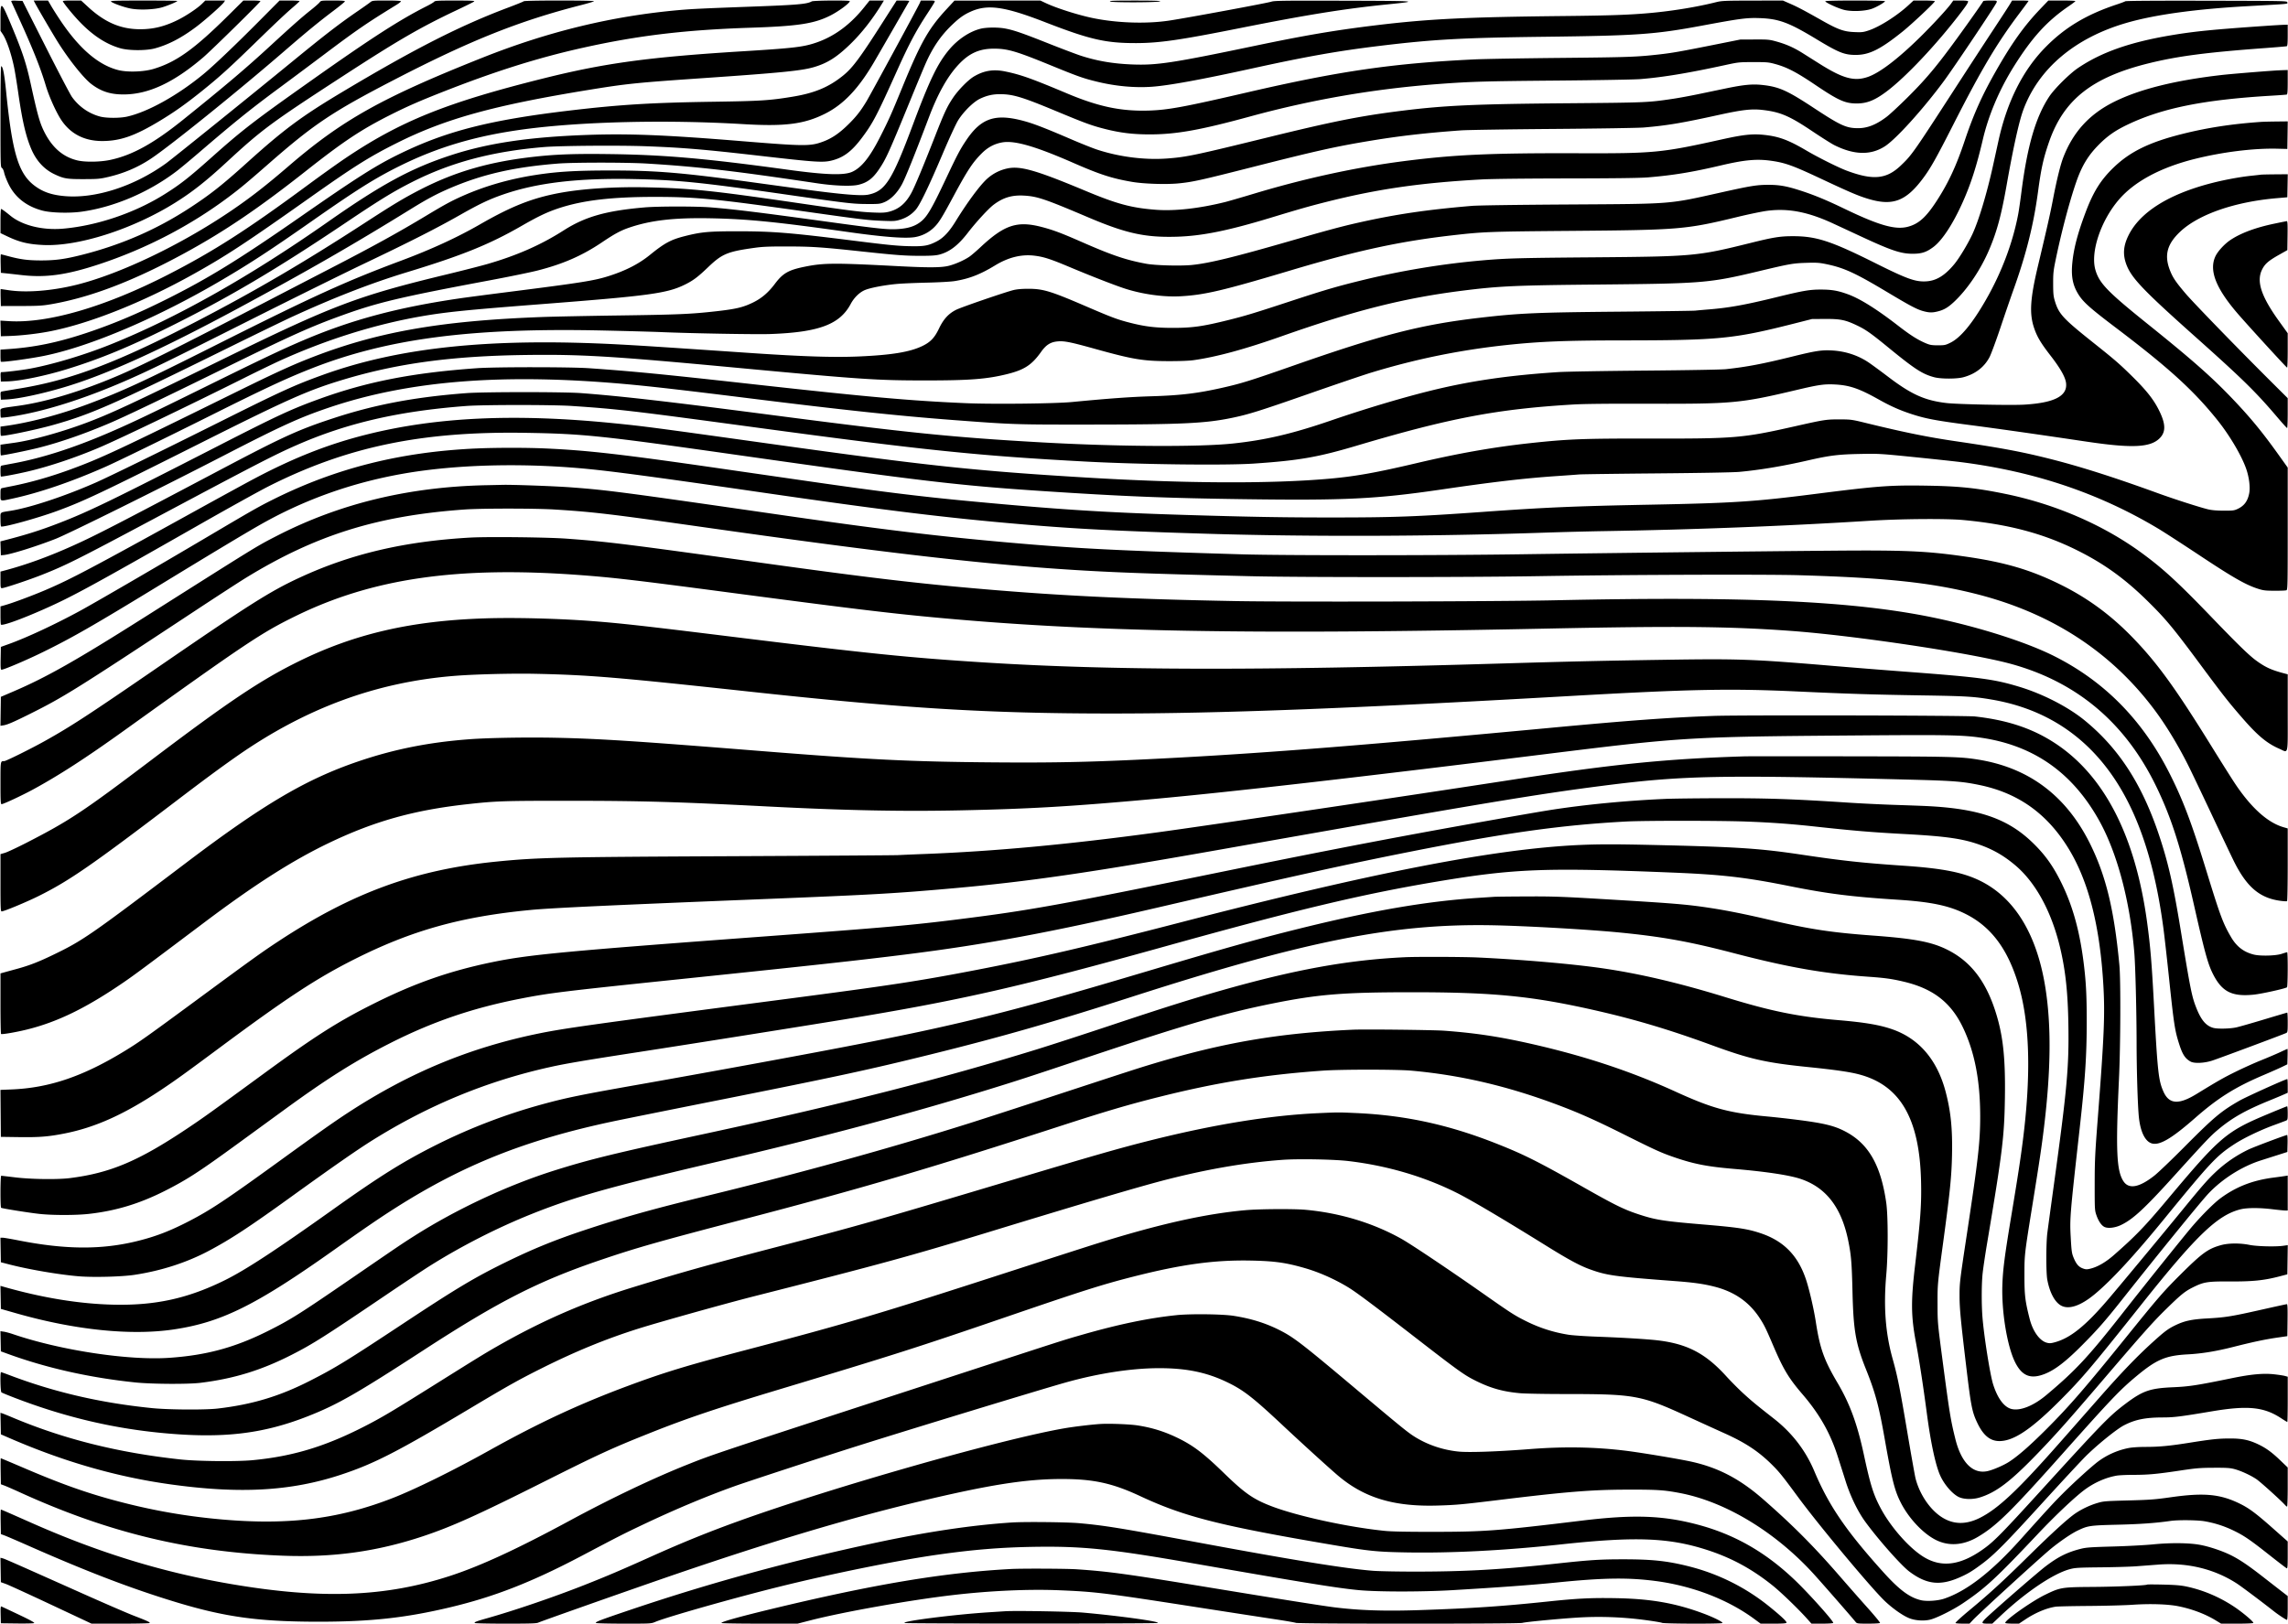 <svg xmlns="http://www.w3.org/2000/svg" width="3027" height="2149" fill="none"><path fill="#000" fill-rule="evenodd" d="M14.936 1.91c.306.711 4.46 9.839 9.23 20.284 19.192 42.013 29.282 67.245 36.375 90.958 4.462 14.92 14.063 36.168 20.872 46.192 12.228 18.004 30.488 27.274 53.725 27.274 23.965 0 43.26-6.744 76.189-26.631 19.433-11.736 34.36-22.308 55.719-39.461 22.909-18.398 35.944-30.169 68.977-62.288 30.111-29.277 41.953-40.424 52.972-49.861 3.855-3.302 7.158-6.379 7.341-6.837.184-.46-5.7-.836-13.074-.836h-13.407l-26.912 27.102c-32.357 32.582-60.284 59.174-73.991 70.45-34.2 28.135-73.364 49.909-100.858 56.077-9.558 2.144-27.186 2.128-35.504-.032-14.877-3.864-28.298-13.197-37.404-26.014-2.4-3.377-18.098-33.352-34.886-66.611L29.776 1.204 22.08.91c-6-.23-7.575-.009-7.143 1zM45.99 3.453c3.75 7.25 24.705 43.035 31.245 53.359 14.734 23.256 33.715 46.913 43.709 54.476 12.925 9.781 25.253 13.74 42.636 13.694 32.916-.088 66.204-15.625 105.465-49.226 10.836-9.273 75.475-72.829 75.475-74.21 0-.463-5.076-.842-11.28-.842h-11.28L302.5 20.01c-45.508 45.146-69.336 62.2-99.543 71.243-12.932 3.871-34.344 4.57-46.424 1.516-26.381-6.67-51.806-28.516-76.902-66.076-4.225-6.322-9.577-14.755-11.894-18.741L63.525.704H44.568l1.422 2.749zm37.24-1.5c3.082 5.202 14.487 18.988 22.831 27.599 17.216 17.767 34.651 29.041 53.02 34.286 11.463 3.271 34.323 3.34 46.016.137 18.01-4.934 35.327-14 54.795-28.687 11.856-8.945 33.974-28.582 36.421-32.335l1.466-2.249h-26.182l-4.276 4.248c-5.82 5.781-20.483 15.638-31.421 21.121-17.584 8.816-32.744 12.613-50.35 12.613-25.766 0-46.763-8.983-69.098-29.565L107.317.704H94.903c-9.66 0-12.25.277-11.674 1.25zm63.799.284c3.305 2.5 16.666 7.223 25.482 9.01 11.428 2.314 31.379 1.569 42.052-1.573 7.78-2.29 19.993-7.426 19.993-8.407 0-.31-20.13-.549-44.735-.53-39.583.027-44.511.2-42.792 1.5zm275.798.897c-1.007 1.336-6.348 6.011-11.866 10.39-11.892 9.433-24.237 20.348-53.945 47.7-32.139 29.59-59.422 52.695-114.962 97.362-39.003 31.367-67.383 46.979-96.511 53.093-13.371 2.807-33.105 3.06-43.378.559-19.044-4.638-33.22-16.981-43.774-38.115-5.81-11.632-8.743-22.078-17.792-63.349-5.92-26.995-10.802-41.828-24.86-75.522C1.53 1.192.635.542.635 24.263v16.562l2.85 4.178c5.082 7.452 11.329 25.63 15.174 44.16 1.14 5.497 3.626 20.79 5.523 33.984 5.283 36.748 9.918 56.786 17.053 73.736 6.608 15.698 17.03 27.114 30.681 33.61 12.467 5.931 16.506 6.607 39.182 6.555 18.272-.042 21.026-.286 31.99-2.841 21.034-4.901 39.521-12.824 56.723-24.308 25.672-17.141 114.839-89.057 175.876-141.85 30.199-26.12 45.685-38.837 65.573-53.851 8.01-6.047 14.75-11.557 14.977-12.244.319-.965-3.232-1.25-15.581-1.25-15.771 0-16.02.034-17.828 2.43zm66.972-.116c-1.554 1.272-8.626 6.286-15.715 11.14-24.925 17.07-43.691 31.522-87.078 67.054-55.759 45.664-159.263 129.134-167.445 135.033-41.995 30.279-93.188 46.832-133.902 43.296-17.357-1.508-28.91-5.498-39.961-13.8-21.208-15.933-29.514-43.388-37.543-124.093-2.37-23.831-4.343-33.984-6.605-33.984-.546 0-.916 26.92-.916 66.728 0 64.555.062 66.767 1.905 67.918 1.16.725 2.347 3.263 3.033 6.488.62 2.914 3.17 9.506 5.666 14.651 8.622 17.764 23.764 29.661 44.877 35.259 11.312 2.999 35.675 3.667 51.814 1.421 42.953-5.978 88.812-25.528 125.728-53.6 4.618-3.512 17.844-14.494 29.39-24.405 48.365-41.513 68.196-57.485 106.965-86.147 14.845-10.974 41.611-30.946 59.48-44.38 42.716-32.118 56.268-41.414 94.922-65.103 3.325-2.038 6.045-4.174 6.045-4.747 0-.687-6.45-1.043-18.917-1.043-18.296 0-19.01.076-21.743 2.314zm84.573-.729c-.724.873-4.936 3.407-9.361 5.63-35.976 18.087-73.393 42.188-154.013 99.206-75.756 53.578-90.293 64.806-131.883 101.878-29.754 26.522-41.014 35.316-62.003 48.423-39.217 24.49-88.925 41.29-133.718 45.193-27.015 2.353-53.887-4.263-69.644-17.148-7.101-5.808-11.384-8.895-12.339-8.895-.427 0-.777 7.183-.777 15.964v15.964l8.688 4.146c16.415 7.833 27.938 10.626 47.793 11.582 46.326 2.228 118.29-20.807 174.409-55.829 22.721-14.179 40.964-28.549 68.359-53.849 46.836-43.253 58.289-51.738 152.601-113.068 74.122-48.198 103.503-65.235 152.186-88.245 11.401-5.388 21.523-10.4 22.493-11.136C628.65.977 624.758.763 602.307.736c-23.112-.028-26.792.177-27.935 1.553zm118.429-.581c-.553.552-9.527 4.202-19.943 8.11-63.454 23.807-123.484 54.289-217.874 110.629-55.963 33.405-78.785 50.304-128.458 95.12-32.422 29.252-48.249 41.757-74.975 59.236-43.832 28.665-90.466 49.053-142.453 62.274-22.998 5.849-35.623 7.588-54.982 7.575-17.037-.012-27.256-1.347-43.12-5.635-5.023-1.359-9.424-2.469-9.778-2.469-.355 0-.52 5.51-.365 12.244l.28 12.244 5.999.61c3.299.336 12.97 1.41 21.492 2.387 32.122 3.684 59.719-.183 102.636-14.382 62.168-20.57 120.869-51.099 171.69-89.294 15.369-11.55 23.577-18.383 52.668-43.847 59.846-52.383 84.179-68.642 166.343-111.157C622.155 53.512 686.816 27.68 768.863 6.719c8.787-2.245 16.412-4.517 16.944-5.048.623-.623-15.582-.967-45.518-.967-29.788 0-46.845.36-47.488 1.004zm381.089.153c-6.12 3.553-18.84 4.674-77.585 6.835-63.803 2.348-80.963 3.154-96.835 4.545-88.917 7.796-173.994 28.374-261.731 63.31-132.35 52.699-184.695 81.999-255.77 143.164-30.157 25.952-50.48 41.762-75.936 59.075-66.194 45.017-147.226 83.817-204.932 98.126-32.356 8.024-66.089 10.69-89.884 7.104-5.45-.822-10.075-1.494-10.28-1.494-.202 0-.241 5.061-.086 11.245l.283 11.245 26.49-.051c22.672-.043 28.365-.371 39.488-2.275 52.594-9.005 110.129-31.061 178.441-68.405 52.159-28.514 97.07-58.993 159.447-108.209 49.989-39.441 73.217-54.835 112.463-74.535 20.879-10.48 36.312-17.285 64.479-28.431 71.577-28.324 128.956-46.478 189.437-59.937 72.95-16.234 135.069-23.644 222.161-26.499 62.12-2.037 83.61-5.327 104.9-16.062 11.2-5.642 25.82-16.47 25.82-19.111 0-1.265-48.16-.92-50.37.36zm69.55 7.589c-20.81 26.036-44.76 42.41-72.7 49.7-13.22 3.452-30.18 5.149-85.432 8.548-126.289 7.768-184.314 15.617-265.925 35.964-129.239 32.225-190.301 56.897-263.647 106.529-10.032 6.788-31.863 22.4-48.512 34.693-80.268 59.264-124.701 87.754-185.163 118.72-82.915 42.466-158.558 64.557-210.217 61.393l-11.282-.692.286 10.346.286 10.346 10.496-.322c16.33-.5 38.031-2.98 54.706-6.251 52.289-10.257 122.206-38.107 188.691-75.16 43.974-24.508 69.276-41.117 155.099-101.809 58.399-41.3 78.407-53.881 114.422-71.95 64.508-32.365 128.719-50.127 255.96-70.805 49.176-7.992 61.228-9.214 153.317-15.547 98.455-6.77 126.435-9.551 142.355-14.144 18.08-5.218 30.48-12.964 48.3-30.168 15.31-14.79 30.01-33.531 42.66-54.389l2.27-3.748h-18.98l-6.99 8.746zm38.47-1.999c-2.37 3.711-9.2 14.393-15.16 23.739-29.04 45.479-38.84 58.65-51.09 68.613-19.05 15.502-37.81 23.358-67.37 28.22-30.07 4.946-42.1 5.709-104.468 6.63-81.68 1.206-123.506 3.756-189.437 11.548-104.985 12.409-162.249 26.85-223.427 56.349-32.679 15.757-56.502 30.821-134.455 85.023-80.533 55.993-121.27 81.047-176.942 108.82-38.148 19.03-70.48 32.627-104.965 44.14-38.265 12.775-68.827 19.074-104.216 21.48l-9.746.663v7.736c0 4.255.215 7.952.478 8.215 1.154 1.154 38.479-3.889 57.503-7.77 61.323-12.51 150.93-50.805 235.422-100.612 37.751-22.254 63.949-39.403 118.231-77.393 60.368-42.249 83.97-57.072 116.691-73.288 50.446-24.998 100.787-39.877 163.729-48.391 76.131-10.299 188.907-12.984 290.563-6.918 55.119 3.288 80.519.078 108.039-13.657 24.62-12.286 44.43-33.132 65.18-68.606 4.12-7.05 16.16-27.888 26.76-46.304 10.59-18.417 19.45-33.821 19.69-34.234.24-.413-3.42-.75-8.13-.75h-8.56l-4.32 6.747zm34.97-3.498c-1.91 4.538-65.66 122.139-70.68 130.407-7.76 12.766-13.26 19.789-23.34 29.778-12.04 11.938-21.97 18.776-33.61 23.147-17.06 6.405-24.04 6.364-109.94-.651-98.856-8.075-147.545-10.022-202.15-8.085-76.962 2.731-131.183 10.76-179.892 26.638-52.996 17.277-91.851 38.294-163.277 88.32-103.754 72.669-200.264 127.141-287.406 162.216-34.62 13.936-76.885 26.636-106.964 32.143-11.053 2.023-32.116 4.591-37.786 4.606-.955.002-1.218 1.644-1 6.25l.299 6.247 8.639-.245c16.894-.478 50.368-7.373 79.332-16.34 43.562-13.486 81.528-29.139 134.532-55.468 79.272-39.376 141.969-76.454 234.845-138.879 43.926-29.525 61.897-40.539 86.472-52.992 51.861-26.283 106.461-40.779 174.942-46.448 21.149-1.751 98.505-2.371 133.956-1.074 48.739 1.784 77.639 4.196 150.448 12.556 77.93 8.949 85.21 9.385 97.92 5.865 14.59-4.041 25.15-12.257 38.23-29.748 14.43-19.303 19.64-29.246 45.75-87.397 16.39-36.513 25.43-53.595 40.53-76.603 5.05-7.697 9.47-14.78 9.81-15.743.56-1.586-.26-1.749-8.83-1.749h-9.45l-1.38 3.249zm35.05 8.56c-23.58 25.548-33.87 43.77-58.15 102.998-14.88 36.302-17.91 43.083-29.32 65.564-13.67 26.941-24.57 40.6-36.92 46.255-10.82 4.951-34.87 4.182-85.25-2.731-109.261-14.99-162.897-19.699-235.423-20.669-45.048-.602-69.708.219-97.967 3.265-60.43 6.512-106.456 19.744-153.864 44.233-21.052 10.876-34.783 19.138-72.562 43.666-80.642 52.357-144.789 89.928-222.005 130.035-104.534 54.293-165.87 77.622-233.579 88.837-11.967 1.982-22.793 3.819-24.058 4.082-2.096.436-2.274.943-2 5.695l.302 5.215 6.997-.299c15.262-.65 45.511-6.993 75.466-15.823 56.408-16.629 128.822-49.459 232.974-105.627 92.497-49.881 149.351-82.588 227.383-130.805 21.519-13.297 34.328-20.099 52.156-27.697 42.839-18.256 84.319-27.66 142.28-32.257 20.184-1.602 90.629-1.615 116.961-.023 67.586 4.086 115.051 9.582 225.929 26.161 22.68 3.392 45.31 4.197 54.48 1.938 11.95-2.947 19-8.306 27.45-20.874 9.06-13.471 12.85-21.854 41.35-91.509 8.55-20.89 17.64-42.705 20.2-48.478 9.4-21.168 20.19-36.866 35.08-51.027 9.47-9.004 15.23-13.098 24.11-17.12 22.54-10.222 44.72-7.111 98.73 13.847 59.22 22.98 80.04 27.763 120.46 27.674 30.71-.068 57.9-3.997 137.45-19.865 88.32-17.615 138.4-25.659 195.82-31.454 42.85-4.324 40.78-4.495-58.34-4.771-78.95-.22-92.06-.051-95.97 1.24-5.75 1.9-110.19 21.259-134.99 25.02-30.75 4.665-70.64 3.264-102.78-3.61-19.53-4.179-46.98-12.989-60.81-19.517l-7.15-3.378-56.83.065-56.82.064-10.79 11.68zm216.72-10.53c2.53 1.548 63.55 1.358 66.24-.205 1.2-.698-9.14-1.013-33.25-1.013-27.95 0-34.59.245-32.99 1.219zm802.23.765c-25.01 6.325-57.18 11.65-86.97 14.393-27.08 2.493-53.39 3.435-113.46 4.059-131.3 1.362-181.78 3.869-252.42 12.535-53.37 6.548-91.68 13.079-157.81 26.9-108.9 22.76-129.65 25.921-162.08 24.68-25.11-.962-45.98-4.47-67.48-11.348-6.05-1.935-26.07-9.502-44.48-16.815-34.32-13.626-45.61-17.492-56.99-19.513-9.48-1.686-24.4-1.494-31.98.41-14.29 3.587-29.69 13.765-41.04 27.125-15.49 18.223-26.07 40.03-48.27 99.454-27.78 74.364-36.65 88.316-59.1 92.954-9.47 1.957-36.26-.308-89.02-7.524-17.59-2.406-48.41-6.622-68.474-9.369-89.741-12.279-124.195-15.1-184.15-15.075-46.185.02-70.372 1.498-99.619 6.085-34.418 5.398-66.569 14.725-96.105 27.88-14.344 6.389-23.452 11.339-47.484 25.811-37.098 22.339-70.75 40.878-126.459 69.664a64190.219 64190.219 0 0 0-83.472 43.252c-121.469 63.053-167.215 85.859-200.456 99.934-47.026 19.914-92.671 33.632-128.777 38.702-27.225 3.823-24.15 2.628-24.15 9.387 0 3.182.23 6.014.51 6.295.281.281 4.892-.092 10.247-.828 43.64-6.004 99.184-23.356 158.687-49.573 29.541-13.016 55.301-25.624 160.947-78.774 56.631-28.49 124.783-62.201 151.449-74.912 59.457-28.34 95.227-46.498 125.858-63.892 26.378-14.979 39.25-21.073 58.233-27.575 44.563-15.262 98.172-21.557 171.292-20.116 58.321 1.151 89.269 4.291 202.933 20.593 81.1 11.631 87.02 12.323 106.46 12.436 15.12.088 16.99-.1 22.31-2.25 8.67-3.497 17.13-11.914 23.44-23.325 4.57-8.244 16.59-38.07 36.19-89.776 11.84-31.245 24.49-53.701 38.99-69.22 13.78-14.76 27.21-20.888 46.02-21.01 18.62-.12 29.68 3.1 76.47 22.261 35.59 14.569 42.55 17.023 60.98 21.504 24.75 6.012 50.31 8.301 73.22 6.553 22.39-1.708 64.93-9.505 131.22-24.05 72.66-15.943 113.68-23.213 168.94-29.934 70.98-8.632 109.24-10.757 217.43-12.071 124.61-1.514 146.46-3.063 209.93-14.871 50.08-9.318 58.51-10.416 75.47-9.838 25.53.873 38.67 5.735 75.1 27.77 29.66 17.947 37.13 20.945 52.18 20.945 17.93 0 32.63-7.341 62.04-30.967 12.25-9.837 42.61-38.417 42.61-40.105 0-.492-6.35-.895-14.11-.895h-14.12l-6.13 5.682c-15.33 14.214-38.49 28.973-53.11 33.854-7.26 2.422-9.02 2.625-19 2.199-14.07-.603-21.61-3.31-43.17-15.503-23.4-13.23-31.79-17.644-42.09-22.16l-9.3-4.072-40.19.074c-36.01.066-40.97.27-47.69 1.97zm143.96-1.1c0 1.776 17.86 9.885 25.53 11.592 10.04 2.232 26.18 1.591 35.45-1.407 6.3-2.04 17.99-8.76 17.99-10.345 0-.431-17.77-.784-39.49-.784-24.09 0-39.48.368-39.48.944zm166.29 3.304c-4.9 6.858-24.52 28.116-40.25 43.598-29.55 29.1-53.78 47.645-69.43 53.145-18.09 6.359-33.12 2.312-64.25-17.3-6.52-4.109-16.34-10.3-21.81-13.76-11.93-7.542-21.91-11.995-35.17-15.697-9.24-2.58-11.05-2.749-28.85-2.676l-19 .077-35.87 7.172c-44.25 8.846-54.38 10.614-72.1 12.596-29.41 3.288-40.54 3.678-129.45 4.536-50.31.484-101.81 1.377-114.46 1.982-107.67 5.15-178.6 15.45-300.03 43.567-83.98 19.445-104.98 23.333-130.33 24.131-36.84 1.162-66.65-5.069-108.51-22.686-47.04-19.797-61.23-24.845-81.66-29.043-15.62-3.208-28.02-1.246-41.29 6.535-7.79 4.561-21.05 18.08-28.03 28.564-7.81 11.72-11.4 19.445-23.92 51.427-14.95 38.19-26.19 65.16-30.73 73.684-7.59 14.268-16.66 22.004-29.74 25.367-5.27 1.352-9.26 1.556-21 1.075-17.32-.711-28.8-2.155-99.97-12.571-111.627-16.339-141.204-19.429-198.429-20.726-42.686-.969-85.062 1.682-115.462 7.223-36.65 6.68-64.343 17.56-106.465 41.83-29.63 17.072-64.495 33.126-103.966 47.87-74.298 27.755-116.348 46.927-246.918 112.576-95.46 47.997-122.027 60.257-167.445 77.278-38.034 14.252-78.727 24.941-111.213 29.214l-4.748.625v5.769c0 3.172.239 6.008.53 6.3 1.475 1.474 46.026-7.699 69.283-14.266 50.195-14.174 78.998-26.856 229.088-100.867 37.662-18.573 76.8-37.589 86.971-42.258 56.092-25.749 104.969-44.711 152.45-59.142 72.371-21.998 108.679-36.697 151.235-61.231 21.462-12.372 33.793-18.24 48.699-23.175 32.089-10.624 69.897-15.112 127.305-15.112 54.2 0 79.266 2.425 196.585 19.014 77.97 11.026 85.08 11.882 105.05 12.648 14.55.559 16.74.418 23.01-1.485 8.31-2.524 14.93-6.732 20.51-13.026 5.55-6.264 17.2-30.408 35.78-74.157 8.51-20.06 17.32-39.201 20.24-43.98 6.92-11.345 20.13-24.506 28.85-28.755 8.89-4.326 16.91-6.196 26.58-6.196 17.15 0 29.34 3.655 73.37 21.987 39.56 16.469 47.89 19.525 65.48 24.003 20.29 5.165 36.96 7.21 58.98 7.237 35.22.041 67.01-5.624 133.46-23.778 81.74-22.335 164.1-36.526 248.92-42.891 42.56-3.195 61.06-3.736 155.94-4.553 53.61-.463 103.54-1.335 110.97-1.938 30.49-2.48 63.76-7.986 112.96-18.696 16.9-3.68 18.15-3.808 36.99-3.817 18.27-.008 20.12.166 29.49 2.77 14.98 4.165 27.69 10.8 51.53 26.899 31.14 21.034 40.06 25.066 55.43 25.066 13.62 0 23.96-4.124 39.49-15.755 25.33-18.968 66.05-62.123 97.65-103.484 8.14-10.644 10.31-14.007 10.31-15.926 0-.682-3.53-1.066-9.8-1.066h-9.8l-3.04 4.248zm42.64-3.382c0 .475-9.28 13.857-20.62 29.736-37.37 52.328-52 70.28-79.73 97.838-11.07 10.995-23.53 22.546-27.7 25.668-13.76 10.316-25.15 14.813-37.5 14.813-15.58 0-23.17-3.467-58.51-26.724-35.26-23.206-45.92-27.989-67.82-30.423-13.54-1.506-24.83-.43-49.51 4.719-9.35 1.95-25.54 5.32-35.99 7.49-10.44 2.17-25.07 4.858-32.49 5.974-33.45 5.027-35.37 5.11-139.45 5.977-123.18 1.026-163.33 2.857-220.93 10.076-54.22 6.795-89.79 13.872-175.44 34.901-97.3 23.89-107.85 26.115-133.29 28.081-29.76 2.3-63.74-1.964-93.42-11.724-5.89-1.937-21.51-8.176-34.7-13.866-30.08-12.967-46.84-19.556-58.15-22.857-40.35-11.78-59.64-6.015-79.89 23.886-8.23 12.149-12.1 19.457-26.87 50.774-20.21 42.838-25.81 52.139-35.51 58.914-7.15 4.997-15.75 7.532-28.26 8.336-13.77.885-24.63-.257-96.22-10.106-86.31-11.876-121.294-16.171-151.447-18.595-19.054-1.533-69.79-1.522-87.471.019-51.117 4.452-78.685 12.274-107.006 30.363-29.852 19.067-61.129 32.912-100.042 44.283-8.545 2.497-32.932 8.744-54.194 13.881-119.037 28.764-150.908 40.856-299.073 113.479-118.796 58.228-146.763 71.24-179.053 83.314-32.742 12.243-71.734 23.015-94.856 26.207-6.323.872-12.959 1.795-14.745 2.052l-3.25.465v6.785c0 3.732.236 7.02.523 7.307.678.679 34.418-6.123 50.336-10.147 27.877-7.049 60.808-18.495 93.784-32.595 20.912-8.943 67.683-31.318 149.261-71.404 90.8-44.619 115.971-55.943 158.654-71.376 46.513-16.818 77.24-24.092 194.729-46.094 25.291-4.737 53.632-10.556 62.979-12.931 33.762-8.581 59.16-19.656 85.087-37.104 17.136-11.533 25.123-15.857 36.373-19.695 28.69-9.788 59.518-13.326 107.964-12.388 48.979.947 87.637 4.814 181.937 18.198 47.73 6.773 76.92 8.919 89.11 6.548 9.44-1.836 17.88-6.263 24.54-12.879 6.39-6.354 9.9-11.994 25.87-41.662 18.25-33.906 25.19-44.405 37.37-56.474 7.84-7.773 16.66-12.42 26.92-14.179 16.28-2.79 43.48 5.069 93.94 27.138 35.32 15.449 51.09 20.551 77.63 25.116 15.54 2.673 45.65 3.626 62.04 1.962 18.58-1.886 28.54-4.087 95.91-21.207 86.76-22.047 111.09-27.468 158.49-35.315 37.7-6.24 72.42-10.205 118.92-13.583 7.97-.579 62.85-1.432 121.95-1.896 60.48-.475 112.93-1.316 119.97-1.923 31.11-2.687 49.96-5.856 99.34-16.705 30.46-6.69 42.88-8.125 56.94-6.569 23.76 2.628 35.95 7.784 65.93 27.89 12.58 8.434 25.87 16.839 29.53 18.678 26.29 13.191 48.3 13.701 67.09 1.556 14.65-9.464 50.47-49.08 77.71-85.919 13.96-18.889 69.58-101.944 70.1-104.688.42-2.216.25-2.262-8.68-2.262-5.01 0-9.11.39-9.11.866zm35.56 3.591c-1.43 2.45-11.3 17.63-21.91 33.734-10.62 16.103-34.3 52.442-52.62 80.754-53.42 82.53-55.76 85.841-70.2 99.541-18.96 18-36.48 19.654-71.27 6.731-10.88-4.04-37.54-17.329-52.99-26.407-24.46-14.385-36.84-18.964-56.9-21.055-15.08-1.572-27.19-.255-55.58 6.046-79.99 17.75-88.9 18.612-189.42 18.31-115.92-.348-163.49 1.786-230.42 10.336-64 8.176-131.41 22.807-199.43 43.284-16.5 4.966-33.59 9.919-37.99 11.009-34.15 8.455-66.36 12.055-91.15 10.19-32.35-2.434-51.6-7.605-93.51-25.122-65.11-27.208-85.8-33.17-102.92-29.649a57.845 57.845 0 0 0-27.31 13.949c-9.57 8.763-26.04 31.054-41.51 56.185-8.41 13.657-15.91 21.691-24.49 26.22-10.6 5.599-16.35 6.795-31.98 6.651-18.08-.167-30.54-1.337-77.97-7.317-83.39-10.514-107.41-12.474-152.949-12.483-39.514-.007-48.721.83-70.948 6.442-18.296 4.62-26.673 9.141-45.975 24.81-14.44 11.723-31.485 20.548-53.308 27.602-20.074 6.489-34.855 8.851-135.168 21.61-26.116 3.322-53.782 6.952-61.48 8.068-83.55 12.11-144.654 28.452-208.931 55.88-28.407 12.121-54.748 24.641-131.456 62.487-75.204 37.102-98.656 48.228-128.458 60.944-45.052 19.224-85.501 32.166-121.96 39.024a3910.127 3910.127 0 0 0-16.244 3.077c-2.07.407-2.25.989-2.25 7.254 0 3.747.236 7.046.522 7.333.61.609 20.378-3.073 35.467-6.604 28.555-6.685 64.08-18.623 95.791-32.192 26.605-11.384 120.411-56.454 190.91-91.724 17.207-8.609 38.655-18.991 47.662-23.071 61.228-27.732 125.265-47.785 186.668-58.456 32.316-5.617 60.129-8.435 158.244-16.031 144.412-11.182 167.054-14.294 190.937-26.244 10.443-5.225 16.647-9.91 29.748-22.462 18.767-17.981 25.72-20.879 62.222-25.933 10.306-1.428 19.296-1.784 43.486-1.728 32.57.076 44.74.911 100.47 6.896 43.56 4.679 54.83 5.497 75.72 5.497 13.13 0 19.61-.425 24.1-1.583 13.58-3.503 24.89-12.131 37.8-28.854 10.97-14.198 27.26-31.94 34.09-37.109 12.65-9.579 24.35-13.082 40.53-12.133 17.45 1.024 27.42 4.41 84.66 28.734 50.31 21.383 75.61 26.908 117.4 25.645 33.34-1.009 67.9-8.013 124.63-25.259 37.22-11.313 50.6-15.119 73.11-20.798 67.59-17.047 124.16-25.243 205.19-29.729 13.2-.731 56.97-1.245 113.46-1.331 64.22-.099 96.49-.523 106.96-1.402 33.52-2.816 58.41-6.9 95.97-15.746 31.26-7.362 47.25-8.887 66.16-6.311 18.89 2.573 29.07 6.213 66.3 23.694 38.27 17.973 49.45 22.748 62.57 26.724 32.43 9.828 49.96 3.342 72.53-26.83 10.13-13.538 17.29-26.245 40.29-71.459 37.12-72.992 57.81-107.815 87.25-146.886 6.75-8.952 12.27-16.485 12.27-16.742 0-.258-4.91-.468-10.9-.468h-10.91l-2.61 4.457zm40.1 6.525c-21.79 22.738-38.47 46.222-60.36 84.973-17.51 31.009-28.39 55.506-39.78 89.528-11.17 33.361-21.51 55.608-36.86 79.348-14.27 22.062-24.12 30.885-38.65 34.619-16.49 4.235-38.16-1.975-83.95-24.066-24.14-11.646-40.5-18.367-59.25-24.354-17.25-5.508-26.67-7.144-41.08-7.139-15.09.005-23.25 1.314-62.12 9.98-71.3 15.895-62.03 15.157-201.43 16.026-71.99.449-120.55 1.153-128.96 1.869-59.09 5.025-99.4 10.942-147.52 21.654-23.31 5.188-42.05 10.208-92.4 24.742-73.88 21.325-106.61 29.335-129.75 31.747-14.8 1.542-48.65.686-60.69-1.535-26.99-4.978-45.16-11.115-85.97-29.039-26.23-11.52-37.36-15.691-52.24-19.589-32.61-8.54-49.47-3.024-81.09 26.533-5.58 5.219-12.17 10.878-14.64 12.577-6.78 4.664-18.03 9.701-26.97 12.071-9.94 2.636-26.43 2.755-69.48.502-82.54-4.318-96.79-4.218-121.71.856-21.51 4.38-28.78 8.567-39.39 22.67-8.82 11.729-17.74 19.293-29.335 24.883-13.091 6.31-22.381 8.483-48.974 11.457-33.13 3.705-49.422 4.4-128.967 5.502-40.137.556-85.572 1.478-100.967 2.05-136.571 5.072-220.56 20.14-309.835 55.586-23.842 9.467-46.541 19.956-97.031 44.835-154.959 76.361-176.425 86.395-215.928 100.939-26.804 9.868-53.676 17.555-78.474 22.447-5.773 1.139-11.508 2.299-12.746 2.578-2.102.472-2.25 1.026-2.25 8.483 0 9.485-1.137 9.093 15.762 5.446 35.393-7.636 78.378-22.321 122.693-41.916 16.39-7.247 78.706-37.645 140.824-68.694 70.104-35.041 97.515-47.851 130.086-60.792 101.271-40.237 212.681-54.93 387.372-51.088 31.065.682 66.154 1.649 77.975 2.148 40.467 1.705 125.445 3.195 143.955 2.524 64.09-2.327 91.73-12.675 106.16-39.756 4.28-8.025 10.96-14.755 17.93-18.046 6.82-3.229 27.47-7.19 44.85-8.608 6.87-.561 24.42-1.288 38.99-1.616 14.61-.329 30.53-1.228 35.5-2.006 19.05-2.98 34.13-8.796 53.52-20.635 17.91-10.936 35.35-15.195 52.96-12.937 11.86 1.52 20.92 4.468 45.3 14.727 28.01 11.79 58.95 23.872 72.91 28.475 23.27 7.669 51.79 11.685 74.2 10.449 32.18-1.774 55.73-7.314 146.95-34.564 86.05-25.706 143.04-38.079 211.67-45.96 42.47-4.874 48.75-5.114 158.21-6.019 144.12-1.191 151.67-1.825 220.42-18.485 14.57-3.531 32.12-7.16 38.99-8.065 27.88-3.672 54.1 1.377 87.47 16.843 7.7 3.566 24.12 11.195 36.49 16.952 40.27 18.741 52.92 22.996 68.48 23.028 12.07.025 18.49-2.084 27.77-9.122 11.69-8.863 25.94-30.747 38.77-59.54 10.72-24.059 18.27-47.652 26.44-82.544 7.59-32.425 22.01-66.353 41.22-96.954 24.02-38.252 43.84-59.963 72.73-79.67 4.67-3.185 8.5-6.127 8.5-6.54 0-.413-8.05-.75-17.89-.75h-17.88l-10.53 10.982zm112.27-9.985c-.82.533-5.77 2.389-10.99 4.122-40.15 13.325-68.49 30.257-94.16 56.25-30.31 30.696-51.2 72.22-62.66 124.545-1.63 7.421-4.8 21.893-7.06 32.161-8.24 37.501-19.13 73.635-27.6 91.594-6.22 13.194-17.32 31.516-23.84 39.361-12.5 15.048-23.81 21.899-37.33 22.612-14.07.742-25.17-3.239-66.25-23.761-59.5-29.729-78.72-36.031-109.89-36.022-16.84.005-25.56 1.401-56.13 8.992-70.39 17.477-75.09 17.901-209.85 19-96.71.789-112.53 1.228-144.95 4.036-52.35 4.531-106.17 13.399-157.94 26.022-34.1 8.316-50.48 13.114-96.98 28.403-46.71 15.359-58.44 18.917-80.47 24.408-34.55 8.612-48.08 10.516-74.48 10.479-22.44-.031-36.44-1.737-56.43-6.879-16.62-4.274-23.59-6.884-57.94-21.67-47.07-20.268-56.73-23.192-76.57-23.179-8.26.006-14.8.573-19.29 1.677-10.78 2.644-68.5 22.467-75.65 25.979-10.12 4.97-16.95 12.367-22.89 24.809-5.97 12.496-11.43 18.2-22.45 23.43-16.47 7.821-40.14 11.711-82.89 13.621-33.76 1.508-74.39.199-146.703-4.727-105.718-7.202-140.188-9.453-167.487-10.938-171.466-9.331-293.778 3.108-396.327 40.302-37.655 13.658-53.519 20.904-135.601 61.927-80.294 40.131-147.496 73.017-164.436 80.466-40.525 17.823-85.872 32.884-111.827 37.141C-.987 678.423.634 677.093.634 687.344c0 4.905.337 9.114.75 9.353 2.71 1.574 47.859-10.875 73.638-20.305 35.604-13.024 59.026-24.106 190.024-89.913 115.592-58.067 142.318-69.951 188.902-83.998 71.643-21.603 143.733-31.384 240.956-32.691 74.065-.996 113.944 1.402 277.409 16.681 168.157 15.718 187.247 17.001 252.867 16.995 58.13-.005 80.9-1.803 107.67-8.499 22.48-5.625 32.32-12.11 44.57-29.388 6.69-9.425 12.74-13.137 22.58-13.84 8.51-.61 16.92 1.109 48.66 9.939 50.19 13.967 63.45 16.178 97.46 16.253 14.54.031 27.11-.46 32.99-1.289 30.3-4.276 67.52-14.388 116.46-31.641 97.46-34.351 162.2-50.651 239.92-60.4 48.37-6.067 69.62-7.02 179.45-8.049 138.05-1.293 146.38-1.982 211.43-17.504 41.71-9.954 45.57-10.636 63.47-11.207 13.26-.422 17.02-.182 26 1.659 23.53 4.826 38.19 11.514 79.97 36.499 32.39 19.37 40.53 23.642 49.44 25.962 7.5 1.953 11.58 1.953 19.08 0 7.59-1.978 12.88-5.1 20.34-12.002 17.94-16.608 35.82-43.089 47.15-69.857 10.19-24.052 15.87-45.124 22.92-85.012 8.91-50.371 16.43-84.335 22.06-99.601 20.25-54.895 68.7-95.67 137.08-115.349 37.44-10.776 90.72-18.117 159.27-21.95 58.55-3.273 52.98-2.748 52.98-4.987 0-1.985-.74-2.001-106.46-2.236-67.62-.151-107.01.117-107.97.734zm185.44 32.568c-68.99 4.738-94.13 7.238-124.96 12.43-54.45 9.168-91.95 22.365-122.95 43.269-11.11 7.487-31.13 27.339-38.01 37.677-18 27.08-29.14 65.337-36.97 126.976-1.4 10.968-3.23 23.655-4.08 28.195-7.1 37.976-21.93 77.5-42.67 113.704-18.13 31.664-33.63 50.4-47.2 57.051-6.46 3.17-7.67 3.42-16.49 3.411-8-.008-10.51-.427-15.75-2.624-10.73-4.505-20.54-10.697-36.4-22.981-28.72-22.234-50.75-36.046-66.89-41.935-13.08-4.773-21.09-6.18-35.43-6.232-15.19-.054-23.66 1.408-60.48 10.435-40.15 9.843-61.58 13.697-87.97 15.824-7.43.597-15.52 1.324-18 1.614-2.47.29-48.13.916-101.46 1.391-108.78.97-131.36 1.962-183.94 8.086-77.76 9.052-129.59 22.388-247.42 63.665-55.97 19.608-68.23 23.41-94.07 29.186-32.53 7.273-54.55 9.876-93.37 11.041-26.98.809-55.7 2.892-104.46 7.575-22.55 2.165-104.84 3.052-140.57 1.516-73.16-3.146-129.72-8.205-285.794-25.565-113.942-12.673-155.576-16.727-212.43-20.685-24.938-1.736-124.239-1.758-148.451-.032-85.025 6.057-145.502 17.866-208.431 40.701-37.351 13.552-55.307 21.893-134.455 62.458-140.372 71.942-171.07 86.821-210.43 101.992-25.022 9.645-43.006 15.311-73.264 23.083l-3.785.973.287 9.196.287 9.195 3.94-.341c9.007-.781 43.5-11.566 68.536-21.431 17.273-6.805 137.529-66.397 222.805-110.407 75.678-39.058 99.932-50.114 138.803-63.276 106.206-35.961 231.714-45.788 394.642-30.9 33.449 3.055 77.389 8.116 160.947 18.533 125.113 15.598 197.243 23.283 270.913 28.862 78.81 5.969 81.27 6.05 180.44 5.962 122.62-.108 152.35-1.521 188.09-8.944 21.72-4.512 36.99-9.306 101.81-31.96 34.92-12.202 71.8-24.721 81.97-27.819 59.47-18.115 117.76-29.996 179.45-36.575 43.52-4.643 78.16-6.029 151.95-6.081 129.05-.093 147.92-1.933 227.92-22.225l23.99-6.085 17.5-.082c20.17-.095 26.61 1.245 42.48 8.845 11.12 5.322 18.08 10.248 40.99 28.994 34.97 28.62 44.88 35.048 60.48 39.253 9 2.425 30.03 2.423 38.91-.004 15.76-4.303 27.48-13.354 34.43-26.573 2.04-3.883 8.58-21.579 14.54-39.323 5.95-17.746 13.65-40.136 17.1-49.756 16.83-46.912 26.63-86.017 32.46-129.44 4.18-31.186 7.09-44.405 14.54-65.969 19.42-56.229 57.08-85.937 132.42-104.46 38.2-9.39 75.84-14.312 152.95-20 15.4-1.135 28.56-2.255 29.24-2.491.92-.314 1.25-4.126 1.25-14.452V32.689l-5.24.138c-2.89.075-13.8.725-24.25 1.442zm13 59.084c-20.5 1.358-59.45 4.593-70.54 5.858-61.74 7.045-108.78 18.744-142.39 35.416-32.87 16.304-54.42 39.859-67.56 73.831-3.71 9.59-8.74 30.037-13.44 54.624-3.63 19.053-7.76 37.375-19.92 88.442-10.45 43.93-11.67 63.505-5.14 82.71 3.94 11.575 8.81 19.752 21.58 36.251 13.17 17.005 19.75 28.647 20.66 36.568 1.96 17.117-15.66 26.131-55.64 28.455-17.53 1.019-88.13-.448-102.47-2.128-28.67-3.36-46.37-11.288-76.78-34.37-10.88-8.267-23.03-17.169-26.99-19.783-13.85-9.15-30.29-14.464-47.75-15.433-13.81-.766-21.69.454-53.29 8.251-38.96 9.61-59.77 13.553-87.09 16.498-5.79.625-50.78 1.426-106.97 1.905-53.33.455-104.84 1.335-114.46 1.957-67.4 4.355-119 11.98-172.94 25.552-38.09 9.584-84.35 23.512-129.45 38.972-50.2 17.209-85.61 25.481-128.47 30.005-45.53 4.808-152.88 4.162-253.41-1.525-116.43-6.586-176.67-12.69-354.88-35.96-137.033-17.893-200.083-25.146-253.92-29.205-23.148-1.745-128.822-1.731-151.95.02-67.679 5.127-120.344 15.029-174.942 32.896-47.05 15.397-67.2 24.569-149.451 68.03-141.227 74.625-165.097 86.927-194.5 100.24-33.378 15.112-63.559 26.088-93.155 33.881l-4.248 1.118v10.957c0 10.205.134 10.956 1.954 10.956 3.199 0 35.331-10.713 52.528-17.512 31.878-12.605 46.868-20.097 146.951-73.453 136.99-73.032 160.434-85.142 189.937-98.119 66.749-29.358 135.382-45.226 224.926-52 22.298-1.687 114.404-1.704 139.454-.026 61.063 4.091 79.125 6.204 245.416 28.707 221.24 29.938 292.83 37.322 435.86 44.953 71 3.788 183.81 5.122 220.93 2.613 59.66-4.034 84.8-8.399 135.95-23.603 123.61-36.741 186.06-48.609 287.41-54.619 13.49-.8 45.75-1.142 94.46-1.001 116.8.337 125.4-.447 200.94-18.329 28.65-6.783 36.12-7.853 49.98-7.161 19.73.983 32.26 5.295 58.98 20.298 15.26 8.564 27.73 14.06 43.49 19.157 18.17 5.877 31.8 8.424 75.97 14.193 38.69 5.051 86.07 11.788 154.95 22.029 60.04 8.926 84.19 7.801 96.49-4.5 7.93-7.928 8.09-17.837.55-34.04-7.52-16.182-17.26-28.687-38.64-49.605-15.73-15.396-21.75-20.59-49.9-43.003-39.83-31.713-45.43-37.782-50.6-54.802-1.94-6.38-2.28-9.804-2.31-22.989-.04-13.738.33-17.305 3.27-31.486 7.6-36.782 18.16-76.782 27.15-102.84 7.6-22.05 16.04-35.874 30.88-50.635 11.05-10.981 21.02-17.898 36.59-25.382 46.01-22.112 101.23-33.26 190.94-38.55 10.45-.615 19.56-1.301 20.24-1.524.93-.301 1.25-4.491 1.25-16.428V92.661l-5.74.18c-3.17.1-8 .33-10.75.512zm-18.49 67.937c-38.61 2.674-71.27 7.661-104.17 15.899-43.85 10.984-69.31 23.406-91.21 44.496-17.01 16.385-26.87 32.152-37.04 59.239-10.49 27.94-15.63 47.441-17.54 66.566-1.67 16.738.13 28.017 6.24 39.034 6.71 12.118 14.63 19.38 51.78 47.528 69.14 52.388 102.29 82.538 133.63 121.557 16.66 20.74 32.84 48.267 38.68 65.806 3.66 10.966 5.14 23.687 3.66 31.345-2.03 10.517-6.68 16.752-15.54 20.832-4.46 2.055-6.41 2.289-18.48 2.216-9.08-.055-15.78-.642-20.49-1.79-11.6-2.832-44.7-13.486-66.48-21.399-59.52-21.623-104.19-35.778-145.45-46.087-35.82-8.949-63.01-14.002-121.46-22.57-37.54-5.504-68.7-11.832-119.42-24.249-18.42-4.512-19.54-4.664-34.53-4.702-17.77-.046-20.1.313-58.98 9.079-69.6 15.688-78.7 16.457-192.78 16.281-87.63-.135-107.88.648-158.1 6.107-48.44 5.266-94.85 13.459-150.46 26.563-52.61 12.399-80.32 17.35-113.96 20.364-78.12 6.999-191.5 6.465-323.89-1.529-146.61-8.852-208.31-15.447-415.86-44.452-156.76-21.908-167.485-23.318-208.434-27.409-129.589-12.949-233.473-8.192-325.938 14.923-50.416 12.604-95.759 30.392-148.672 58.325-10.3 5.437-46.393 25.171-80.207 43.853-136.001 75.139-163.363 89.594-196.05 103.565-17.667 7.551-43.696 17.258-54.117 20.18l-5.748 1.612v11.756c0 6.467.253 12.011.563 12.321 1.896 1.895 26.464-6.883 56.475-20.179 37.44-16.588 60.7-29.235 206.375-112.222 38.487-21.926 79.689-44.76 91.56-50.745 103.667-52.263 202.318-72.799 339.297-70.634 76.707 1.212 100.339 3.679 279.908 29.219 244.128 34.722 292.398 40.429 404.868 47.866 105.9 7.003 162.69 9.293 265.91 10.724 133.58 1.851 175.29-.192 261.41-12.809 69.37-10.162 109.52-14.835 152.95-17.8 12.37-.844 25.42-1.789 28.99-2.1 3.58-.311 49.91-.945 102.97-1.41 57.76-.506 101.48-1.308 108.96-1.998 27.58-2.544 58.1-7.639 90.97-15.183 28.64-6.572 40.22-8.008 68.98-8.56 24.87-.476 26.62-.375 71.48 4.157 25.29 2.555 52.95 5.528 61.48 6.607 97.85 12.393 183.22 41.159 261.81 88.231 7.37 4.412 32.21 20.494 55.2 35.739 43.27 28.688 60 38.269 75.86 43.451 7.57 2.474 10.02 2.786 22.49 2.856 7.7.044 14.78-.242 15.74-.638 1.65-.676 1.75-5.506 1.75-81.52V618.8l-11.97-16.759c-21.06-29.487-36.27-48.08-58.71-71.796-28.64-30.267-54.51-53.18-114.25-101.187-53.7-43.151-64.4-54.219-69.51-71.935-6.76-23.409 7.09-64.937 30.95-92.771 20.78-24.249 55.42-42.818 101.03-54.162 36.52-9.083 77.43-14.136 108.47-13.398l13.49.321.28-18.242.27-18.241-15.27.175c-8.4.096-17.29.314-19.76.485zm-.5 69.874c-1.1.162-6.95.817-13 1.457-14.96 1.581-35.16 5.328-51.98 9.641-57.32 14.697-95.45 38.787-110.46 69.797-6.65 13.725-7.39 25.092-2.5 38.105 6.65 17.653 22.13 33.901 89.96 94.437 63.93 57.049 81.03 73.812 109.75 107.596 6.66 7.834 12.47 14.244 12.91 14.244.44 0 .8-8.887.8-19.75v-19.749l-21.57-21.482c-44.46-44.271-103.28-104.877-113.63-117.083-13.13-15.474-16.94-21.166-20.69-30.861-7.65-19.802-3.73-34.497 13.53-50.81 24.35-23.017 72.27-39.658 127.96-44.438l13.9-1.193.28-15.239.28-15.239-16.77.136c-9.23.075-17.67.269-18.77.431zm17.49 64.872c-24.67 5.166-44.09 12.405-57.74 21.52-7.96 5.314-16.94 15.107-20.02 21.832-8.75 19.105 1.22 43.471 32.16 78.622 18.44 20.958 62 68.468 62.76 68.468.46 0 .83-10.233.83-22.739v-22.74l-11.5-15.992c-23.7-32.95-30.19-52.744-22.39-68.336 3.78-7.573 8.41-11.576 22.64-19.604l10.75-6.063.28-19.218c.21-15.07-.01-19.194-1-19.107-.7.061-8.25 1.571-16.77 3.357zM630.002 593.502c-100.158 4.536-185.786 26.07-268.987 67.647-18.964 9.476-26.951 14.017-84.203 47.867-70.796 41.861-152.572 89.39-171.136 99.468-33.012 17.922-70.516 35.405-94.046 43.841l-10.496 3.764-.276 15.101c-.231 12.638-.04 15.102 1.17 15.102 3.284 0 33.62-12.943 55.087-23.504 39.42-19.393 66.673-35.052 157.448-90.465 65.489-39.977 106.075-64.387 127.458-76.656 58.806-33.743 121.937-56.501 190.437-68.652 73.844-13.099 168.742-14.948 258.415-5.036 37.774 4.176 97.374 12.337 215.427 29.499 164.21 23.873 245.38 33.817 345.89 42.378 72 6.134 125.81 8.878 244.92 12.49 134.84 4.089 297.51 3.577 444.35-1.397 23.64-.8 58.95-1.721 78.47-2.046 121.77-2.025 240.63-6.64 353.39-13.719 41.49-2.606 101.44-3.088 123.96-.997 59.24 5.504 104.79 17.481 148.95 39.166 36.14 17.753 64.14 37.758 94.31 67.391 24.73 24.296 34.16 35.639 71.08 85.482 28.94 39.058 36.62 48.852 54.59 69.536 20.67 23.804 32.8 33.921 49.3 41.125 12.42 5.423 11.12 10.963 11.12-47.583v-50.938l-4.24-1.113c-17.08-4.474-24.84-7.972-36.83-16.591-9.74-6.998-23.84-20.679-59.47-57.68-45.1-46.85-64.7-64.84-93.47-85.799-50.57-36.829-113.86-64.155-179.86-77.648-38.14-7.796-60.77-10.152-104.1-10.835-48.77-.768-64.13.382-148.32 11.112-79.65 10.151-107.5 11.949-218.13 14.084-98.39 1.9-137.28 3.578-219.72 9.483-88.31 6.325-117.78 7.416-200.94 7.434-64.18.014-108.35-.763-196.43-3.457-104.86-3.207-167.95-7.286-286.41-18.519-63.55-6.026-116.53-12.61-208.93-25.966-31.89-4.61-84.297-12.185-116.461-16.836-131.017-18.943-175.624-24.055-231.923-26.578-25.217-1.13-65.896-1.11-91.394.045zm14.419 48.586c-103.231 2.061-194.85 24.172-278.408 67.193-27.149 13.979-22.026 10.826-176.442 108.565-88.544 56.045-128.204 78.492-171.443 97.037l-16.994 7.289-.272 19.174L.59 960.52l4.192-.67c5.198-.831 13.52-4.445 35.339-15.345 44.17-22.068 59.802-31.825 214.429-133.849 29.965-19.771 61.454-40.234 69.977-45.474 92.851-57.086 174.77-82.738 290.404-90.938 21.959-1.558 93.369-1.547 118.461.017 51.788 3.229 73.929 5.857 198.845 23.6 224.293 31.859 355.233 47.269 466.933 54.956 65.44 4.503 112.85 6.304 256.42 9.741 64.72 1.55 285.47 1.5 379.37-.086 111.76-1.887 300.78-2.559 345.89-1.23 114.25 3.365 173.73 9.677 233.42 24.768 99.42 25.138 178.1 76.142 235.63 152.757 15.53 20.681 31.44 46.838 45.25 74.413 4.05 8.08 18.18 37.69 31.4 65.8 13.22 28.11 26.36 55.73 29.19 61.4 16.93 33.83 34.17 48.29 61.76 51.81 4.05.52 7.76.69 8.25.39.49-.31.88-21.61.88-48.4v-47.84l-5.7-1.66c-20.63-6-42.05-25.13-63.19-56.46-4.26-6.32-18.47-28.81-31.56-49.976-48.27-78.039-72.57-111.516-105.47-145.311-28.47-29.248-58.68-51.411-93.98-68.953-39.99-19.874-74.2-29.953-127.45-37.548-51.02-7.277-78.73-8.483-175.95-7.664-98.51.831-302.28 3.184-412.36 4.762-113.93 1.633-313.77 1.663-367.88.055-165.22-4.913-217.78-7.583-310.4-15.767-93.28-8.245-166.78-17.172-300.9-36.553-208.603-30.143-228.502-32.757-276.406-36.316-21.817-1.62-77.153-3.646-90.47-3.311-4.398.11-13.62.313-20.493.45zm-21.993 69.318c-87.339 4.943-157.967 21.499-225.925 52.962-39.107 18.104-66.232 35.269-187.938 118.929-91.328 62.779-114.744 78.049-149.239 97.321-18.172 10.153-51.39 26.622-53.7 26.622-5.131 0-4.992-.82-4.992 29.09 0 23.71.217 27.88 1.451 27.88 2.418 0 26.911-11.44 41.663-19.46 34.105-18.53 69.68-41.55 119.832-77.525 163.092-116.992 181.957-129.592 227.425-151.903 101.582-49.845 213.93-66.181 374.376-54.437 45.009 3.295 75.207 6.806 196.935 22.897 159.534 21.088 210.744 27.324 270.914 32.997 205.72 19.398 415.35 23.27 814.73 15.048 170.88-3.517 240.09-2.861 320.89 3.04 84.65 6.183 237.87 29.103 290.91 43.515 87.32 23.732 151.51 77.561 192.39 161.338 20.67 42.37 33.3 82.07 51.03 160.43 13.29 58.72 17.69 74.83 23.91 87.51 12.07 24.64 25.25 31.57 54.49 28.64 10.2-1.02 41.01-7.82 44.11-9.74 1.12-.69 1.31-46.45.19-46.43-.41.01-3.67.97-7.24 2.15-8.03 2.63-28.26 3.15-36.99.95-13.31-3.36-22.67-10.58-30-23.12-10.71-18.33-14.19-27.7-32.91-88.59-19.12-62.18-30.23-91.66-47.6-126.37-35.74-71.401-86.35-123.141-153.46-156.877-36.81-18.506-99.04-38.387-159.39-50.921-106.07-22.031-247.32-28.482-502.34-22.941-74.56 1.619-353.72 2.303-421.36 1.031-137.93-2.594-228.78-6.881-331.39-15.639-88.48-7.552-153.04-15.171-291.53-34.406-185.544-25.77-208.826-28.661-262.284-32.58-25.244-1.851-103.766-2.723-126.958-1.411zm18.994 106.941c-97.548 3.147-172.328 20.437-246.419 56.973-50.615 24.96-91.983 52.679-195.435 130.95-89.835 67.97-107.903 79.95-163.946 108.71-12.92 6.63-26.08 12.79-29.24 13.69l-5.748 1.65v37.91c0 33.24.187 37.91 1.517 37.91 3.171 0 33.072-12.44 49.171-20.46 40.3-20.08 69.936-40.55 180.235-124.52 38.424-29.25 59.393-44.74 81.473-60.2 91.329-63.913 185.184-98.491 289.405-106.618 26.662-2.079 75.141-3.286 105.965-2.64 70.876 1.489 107.914 4.571 283.492 23.596 205.278 22.244 315.678 28.926 478.258 28.945 143.56.017 313.04-6.432 603.3-22.954 163.47-9.305 215.14-10.355 304.9-6.189 66.95 3.108 99.97 4.142 164.94 5.169 58.25.921 68.32 1.531 91.97 5.573 91.15 15.583 156.54 71.568 193.72 165.858 15.27 38.7 26.08 83.25 33.14 136.43 1.42 10.72 4.61 38.83 7.09 62.47 6.91 65.98 7.98 72.95 14.07 91.9 4.22 13.11 7.81 18.52 14.88 22.39 4.91 2.7 18.11 2.1 28.51-1.29 9.58-3.12 95.35-35.13 98.15-36.63 1.61-.86 1.81-2.44 1.81-13.93 0-7.13-.29-12.96-.64-12.96-.35 0-14.19 4.09-30.74 9.08-16.55 5-33.17 9.74-36.93 10.53-8.68 1.83-24.89 2.12-30.36.54-9.5-2.74-15.92-10.34-22.23-26.31-6.04-15.26-7.63-23.22-21.04-105.07-9.46-57.69-16.15-87.03-27.98-122.66-22.58-68.01-53.34-115.631-98.69-152.778-21.77-17.826-55.27-35.075-86.45-44.508-33.85-10.237-51.34-12.551-152.27-20.136-25.84-1.942-68.26-5.324-94.26-7.515-107.13-9.024-123.97-9.63-224.3-8.077-85.23 1.32-124.86 2.233-221.76 5.11-315.03 9.349-509.65 8.913-675.28-1.512-100.96-6.355-153.45-11.707-337.885-34.462-114.946-14.18-145.355-17.571-183.44-20.448-44.456-3.36-101.605-4.786-140.953-3.517zm1626.458 129.05c-58.34 2.053-111.31 5.92-217.42 15.871-237.6 22.28-366.8 32.617-492.84 39.432-104.08 5.63-154.63 6.92-242.92 6.21-110.3-.89-164.7-3.55-309.9-15.165-162.703-13.012-211.814-16.192-268.485-17.382-38.862-.817-89.046.009-114.67 1.887-53.671 3.933-100.235 13.2-147.812 29.42-68.964 23.5-125.291 56.69-227.281 133.91-128.661 97.42-136.884 103.1-177.44 122.62-18.535 8.92-30.797 13.65-46.655 17.97-6.23 1.7-13.688 3.74-16.575 4.54l-5.248 1.45v39.9c0 21.94.337 40.07.75 40.29 1.48.8 20.017-2.39 34.042-5.85 41.096-10.15 79.009-28.73 129.404-63.39 13.614-9.37 28.258-20.25 104.715-77.81 66.983-50.43 116.984-82.39 165.018-105.47 60.357-29 112.577-43.67 183.367-51.54 38.382-4.26 47.824-4.58 135.455-4.55 95.798.04 142.213 1.37 260.915 7.46 103.98 5.34 178.48 6.84 257.06 5.18 92.79-1.96 147.21-5.19 257.27-15.23 100.43-9.16 263.93-27.9 513.83-58.896 183.41-22.751 191.49-23.244 408.36-24.956 126.28-.996 145.19-.664 170.13 2.979 69.6 10.166 120.77 46.063 156.16 109.543 23.92 42.9 40.9 106.78 46.57 175.18 1.44 17.41 2.96 77.78 3.01 119.56.04 36.18 1.46 82.52 2.99 97.58 1.97 19.51 8.23 32.35 17.05 34.99 10.26 3.07 26.13-6.23 57.44-33.69 30.31-26.57 52.85-40.7 90.47-56.72 9.63-4.1 20.65-8.98 24.5-10.84l6.99-3.39.29-10.22c.16-5.61.11-10.21-.11-10.21-.21 0-4.61 1.97-9.78 4.38-5.16 2.41-16.36 7.18-24.88 10.61-8.53 3.42-23.6 10.2-33.49 15.06-16.19 7.94-23.16 11.9-52.34 29.75-23.6 14.42-36.23 13.46-43.66-3.33-6.53-14.76-7.72-25.7-12.47-114.44-3.04-57.01-4.74-77.37-9.09-109.45-15.43-113.63-56.05-193.27-120.48-236.223-30.14-20.091-63.66-31.416-107.35-36.27-12.22-1.358-309.24-2.003-344.89-.75zm39.99 53.543c-103.32 3.23-174.07 10.35-306.4 30.8-137.64 21.28-404.47 60.88-470.84 69.87-117.81 15.97-214.72 24.97-307.4 28.53-15.12.58-30.87 1.26-34.99 1.5-4.12.24-101.97.88-217.427 1.42-232.606 1.1-260.05 1.72-314.396 7.19-107.296 10.79-190.262 41.15-287.905 105.33-22.243 14.62-34.727 23.59-107.964 77.54-66.289 48.83-76.464 56.05-95.315 67.58-55.139 33.74-99.915 48.99-149.82 51.04l-14.807.6.264 31.08.264 31.08 23.992.34c26.915.37 39.098-.6 60.48-4.85 41.145-8.17 79.457-25.56 128.457-58.29 18.51-12.36 30.036-20.67 76.968-55.51 88.313-65.56 127.674-91.41 177.388-116.49 76.141-38.4 141.375-56.66 233.983-65.5 27.158-2.6 104.566-6.2 311.898-14.52 142.22-5.71 170.14-7.31 246.42-14.1 99.8-8.89 178.96-20.37 354.38-51.39 343.43-60.74 416.55-72.94 505.83-84.38 105.63-13.54 153.38-14.49 404.87-8.07 57.97 1.48 69.92 2.38 92.64 7.05 51.22 10.5 89.33 37.47 117.66 83.27 27.03 43.7 42.29 103.64 46.72 183.54 2.08 37.56.83 66.77-7.33 172.42-3.8 49.07-4.22 57.89-4.24 88.95-.03 33.47.04 34.69 2.28 41.17 2.83 8.19 6.94 14.05 11.06 15.76 4.83 2 13.67.91 21.13-2.59 15.88-7.46 31.03-21.43 70.31-64.83 42.31-46.74 48.32-53.07 58.63-61.71 18.44-15.44 36.08-25.44 67.48-38.24 7.7-3.13 16.36-6.76 19.25-8.05l5.24-2.34v-9.05c0-4.98-.24-9.05-.54-9.05-2.42 0-54.41 23.48-63.43 28.65-24.41 13.98-33.66 21.77-73.48 61.86-16.5 16.6-34.04 33.37-38.99 37.27-20.06 15.8-33.81 18.28-40.92 7.38-9.13-13.99-10.3-40.76-5.9-135.16 2.11-45.34 2.42-131.11.55-150.93-6.86-72.65-17.57-117.27-38.3-159.51-31.44-64.05-80.81-101.44-148.35-112.33-24.02-3.87-35.26-4.16-170.44-4.37-72.31-.11-134.84-.09-138.96.04zm-105.46 56.34c-51.96 2.33-104.95 7.44-150.45 14.52-21.96 3.41-117.21 20.24-174.45 30.82-78.57 14.52-156.96 29.85-253.74 49.63-224.96 45.96-261.14 52.5-356.03 64.37-61.88 7.75-95.04 10.69-247.94 22.01-271.989 20.13-320.094 24.65-368.381 34.62-56.26 11.6-102.252 27.66-155.949 54.44-47.758 23.82-78.435 43.31-145.952 92.71-71.37 52.22-80.43 58.72-101.966 73.12-64.492 43.13-101.882 58.91-155.448 65.59-16.117 2.01-50.969 1.53-71.766-.98-9.78-1.18-18.215-2.15-18.744-2.15-1.192 0-1.318 41.64-.128 42.38 1.568.97 37.584 6.7 51.118 8.14 17.555 1.86 47.961 1.83 64.926-.06 35.96-4.02 67.548-13.64 101.552-30.93 28.743-14.62 45.001-25.18 95.968-62.34 19.243-14.03 47.177-34.39 62.074-45.24 56.201-40.94 92.985-64.08 138.769-87.28 56.151-28.46 109.149-46.6 172.317-58.97 39.34-7.7 55.807-9.71 218.144-26.58 169.956-17.65 231.206-24.36 291.906-31.97 106.41-13.33 191.58-29.2 333.36-62.1 180.83-41.97 249.08-57.05 335.92-74.25 124.7-24.69 198.16-34.95 283.4-39.58 23.94-1.3 124.68-1.28 159.45.03 32.59 1.22 58.9 3.12 89.24 6.43 52.75 5.75 75.92 7.7 119.19 10.04 57.46 3.09 79.08 6.28 102.97 15.19 16.57 6.18 30.03 14.11 44.24 26.07 27.72 23.34 48.98 62.96 60.19 112.16 6.61 28.98 9.53 56.97 10.23 97.95.96 56.88-1.64 85.61-19.59 215.9-3.82 27.77-7.54 55.2-8.27 60.97-1.71 13.73-1.74 52.24-.04 61.48 3.08 16.72 9.66 29.32 17.82 34.1 10.28 6.02 26.06.83 44.87-14.75 21.92-18.16 52.05-50.76 90.81-98.23 62.55-76.59 70.22-84.8 93.82-100.26 12.19-7.99 34.1-18.56 52.29-25.22 7.7-2.82 15.01-5.55 16.24-6.07 2.1-.87 2.25-1.54 2.25-9.95 0-4.96-.35-9.02-.78-9.02-.42 0-11.11 4.31-23.74 9.58-57.31 23.92-64.28 29.84-136.39 115.86-28.14 33.58-40.87 46.75-69.01 71.4-11.15 9.76-21.89 15.93-31.68 18.18-4.47 1.03-5.83.95-9.77-.55-5.39-2.06-8.59-5.89-12.08-14.48-2.19-5.41-2.65-8.67-3.6-25.87-1.42-25.63-1.13-29.26 11.56-142.63 7.55-67.48 9.59-98.25 9.57-144.8-.01-34-.93-51.41-4.07-76.6-5.13-41.11-14.1-73.89-28.31-103.45-11.43-23.77-22.36-39.24-39.21-55.51-33.03-31.9-71.2-45.07-140.33-48.43-6.32-.3-25.44-1.01-42.48-1.56-17.05-.56-44.26-1.88-60.48-2.94-74.93-4.9-107.91-6.02-172.45-5.84-29.69.08-61.63.48-70.97.9zm-113.97 61.01c-112.38 5.33-271.85 36.37-528.32 102.84-120.99 31.36-187.91 46.94-267.91 62.37-77.21 14.89-112.52 20.27-256.42 39.1-254.562 33.3-290.065 38.28-324.953 45.5-90.164 18.68-169.246 51.56-249.111 103.57-19.565 12.74-40.112 27.22-92.726 65.35-70.179 50.86-90.118 64.12-118.721 78.93-25.463 13.18-44.278 20.42-68.806 26.47-47.308 11.66-94.974 11.34-157.748-1.05-9.568-1.88-18.689-3.43-20.268-3.43H.584l.275 16.24.275 16.25 10.496 2.73c25.769 6.73 66.243 13.66 92.47 15.85 19.498 1.62 57.164.63 74.006-1.94 35.653-5.45 69.097-16.29 98.437-31.89 28.924-15.38 52.928-31.14 108.464-71.21 55.501-40.04 87.664-62.42 107.722-74.96 74.605-46.61 151.754-78.41 235.164-96.91 20.948-4.65 46.097-8.9 118.461-20.05 63.711-9.81 212.696-33.47 270.906-43.03 153.6-25.21 232.88-43.28 425.36-96.91 172.5-48.07 259.83-68.89 357.89-85.33 102.89-17.26 143.49-18.84 310.89-12.08 66.74 2.69 97.65 6.24 155.95 17.92 51.1 10.23 81.97 14.12 143.32 18.06 44.27 2.84 68.06 7.86 90.1 18.98 33.41 16.87 55.27 46.03 69.3 92.44 15.27 50.52 17.31 119.36 6.13 207.4-3.12 24.58-6.63 47.49-15 97.88-9.19 55.3-11.5 73.18-12.12 94.03-1.05 35.07 6.43 80.18 16.78 101.13 9.29 18.82 21.13 23.27 40.52 15.2 12.99-5.41 26.96-16.24 47.41-36.75 20.69-20.75 31.15-32.62 52.71-59.85 50.46-63.72 104.86-130.58 115.1-141.47 18.42-19.57 44.4-36.02 69.55-44.03 6.04-1.93 16.39-5.23 22.99-7.33l11.99-3.82.29-11.24c.15-6.18-.1-11.24-.56-11.24-1.91 0-44.29 15.95-51.21 19.27-16.46 7.91-31.41 18.28-44.76 31.06-9.61 9.19-17.83 18.6-40.73 46.62-28.3 34.61-83.34 100.93-99.97 120.44-29.9 35.09-50.12 51.38-70.73 56.95-5.19 1.41-7.07 1.51-10.57.57-9.47-2.55-18.51-15.14-22.69-31.61-5.99-23.58-6.9-31.15-6.89-57.39 0-27.97-.09-27.1 10.92-95.46 9.13-56.64 11.77-74.38 14.95-100.51 9.25-76.2 9.77-136.11 1.59-186.41-11.3-69.53-40.54-117.27-85.5-139.64-22.79-11.34-49.62-16.68-101.47-20.21-54.89-3.73-81.2-6.58-134.45-14.54-56.98-8.52-85.52-10.38-198.44-12.97-48.47-1.11-72.31-1.08-97.47.11zm-111.46 68.52c-2.47.18-11.92.8-20.99 1.38-68.61 4.43-141.5 16.99-238.42 41.09-55.37 13.77-98.32 25.82-202.44 56.82-208.07 61.95-265.32 75.39-521.324 122.38-43.436 7.98-105.965 19.25-138.955 25.07-87.268 15.37-104.98 18.97-138.454 28.14-46.848 12.83-94.044 30.87-137.454 52.55-44.67 22.31-75.558 41.57-138.663 86.5-76.428 54.41-115.702 80.09-143.244 93.67-48.512 23.92-91.482 33.36-146.452 32.17-45.808-1-95.377-9.14-147.728-24.26l-2.275-.65.276 15.24.277 15.25 20.493 5.85c77.655 22.15 151.735 29.73 208.253 21.32 63.138-9.41 108.61-31.96 211.608-104.94 41.077-29.1 60.604-42.46 81.473-55.73 89.934-57.19 172.483-90.08 287.405-114.51 12.921-2.75 76.8-15.61 141.953-28.57 154.981-30.84 196.401-39.78 278.411-60.05 93.25-23.06 163.56-43.19 266.91-76.45 229.72-73.91 345.26-96.91 475.34-94.64 44.05.76 129.12 5.6 170.52 9.69 56.07 5.54 91.94 12.03 149.5 27.04 72.88 19.02 119.79 27.25 178.82 31.4 21.98 1.55 30.94 2.8 46.58 6.48 38.92 9.16 62.55 27.39 78.46 60.52 15.53 32.36 22.91 70.34 22.91 117.95 0 33.34-2.64 56.7-17.5 154.92-9.69 64.07-9.85 65.36-9.8 83.47.03 15.67 1.62 32.31 8.87 92.95 6.3 52.74 7.71 59.79 14.89 74.71 7.78 16.17 16.81 23.5 28.97 23.5 18.88 0 42.08-15.54 80.07-53.63 29.36-29.43 41.04-43.21 108.92-128.54 71.73-90.16 99.7-116.96 129.96-124.51 8.83-2.2 25.22-2.22 42.99-.04 7.15.87 14.46 1.59 16.25 1.6l3.24.01v-46.24l-3.82.62c-2.1.33-9.02 1.29-15.38 2.12-27.51 3.61-49.08 12.05-69.77 27.3-8.18 6.04-23.45 21.2-36.41 36.15-10.13 11.68-60.59 74.54-93.53 116.49-45.05 57.38-61.91 75.47-100.48 107.82-16.66 13.98-33.92 21-45.5 18.52-10.04-2.15-18.92-13.89-24.89-32.89-3.98-12.68-11.93-62.63-14.03-88.26-1.34-16.32-1.34-41.9 0-56.67.57-6.32 3.31-24.99 6.08-41.48 20.35-121.15 22.76-140.82 23.57-192.25.78-49.33-2.02-78.65-10.23-107.17-13-45.18-33.62-73.06-65.96-89.19-20.71-10.34-43.36-14.66-97.97-18.69-56.19-4.15-83.48-8.31-137.95-21.02-30.98-7.23-55.03-12.06-76.47-15.36-32.54-5-47.12-6.21-146.34-12.11-51.3-3.05-63.83-3.48-97.47-3.32-21.23.09-40.63.31-43.1.48zm-118.46 79.97c-75.46 3.61-145.85 16.41-243.92 44.34-39.5 11.26-76.49 22.93-144.1 45.48-35.27 11.77-79.58 26.17-98.46 32.01-127.81 39.5-261.22 73.44-439.714 111.89-118.02 25.42-152.407 33.81-199.225 48.61-61.604 19.46-129.118 51.04-185.148 86.61-16.2 10.28-17.622 11.24-82.473 55.74-69.888 47.95-81.011 54.95-111.463 70.18-43.42 21.71-81.395 31.99-130.457 35.29-54.147 3.66-143.955-10.01-206.673-31.45-3.981-1.36-9.28-2.78-11.776-3.15l-4.537-.68.28 13.34.28 13.35 8.997 3.28c51.767 18.87 108.633 31.62 168.944 37.88 21.367 2.22 69.599 2.51 85.971.51 44.168-5.39 80.734-16.62 120.96-37.17 28.189-14.39 42.803-23.67 125.959-79.96 22.542-15.26 47.959-32.13 56.481-37.49 41.777-26.29 89.056-50.42 134.456-68.63 57.229-22.94 105.158-36.43 247.918-69.77 134.01-31.3 250.19-62.26 356.7-95.05 39.12-12.04 50.74-15.83 136.14-44.38 124.88-41.73 177.56-57.02 239.42-69.47 61.12-12.3 93.73-14.94 184.44-14.97 109.96-.02 161.25 5.16 247.58 25.03 50.33 11.58 95.34 25.12 149.29 44.9 50.63 18.57 71.54 23.33 127.45 29.03 34.87 3.56 54 6.27 66.49 9.44 55.06 13.96 80.99 57.78 83.16 140.48.81 30.95-.57 50.81-7.8 111.93-5.67 47.88-5.48 67.65.96 102.03 4.58 24.47 9.42 55.98 14.66 95.37 5.08 38.27 11.33 67.3 17.45 81.14 5.17 11.69 15.66 24.03 24.17 28.41 6.59 3.41 18.52 3.8 27.97.93 22.07-6.7 41.16-21.27 77.7-59.27 23.65-24.6 38.99-41.86 85.04-95.69 54.52-63.74 66.49-77.17 84.17-94.5 19.44-19.05 24.7-23.33 35.19-28.6 14.51-7.3 19.41-8.07 49.81-7.91 29.55.17 44.53-1.38 64.83-6.68l10.49-2.74.28-19.32.27-19.31-5.77.82c-10.33 1.48-34.94.86-44.76-1.12-12.76-2.57-27.87-2.45-37.79.3-17.2 4.78-24.94 10.39-53.61 38.91-22.41 22.31-29.81 30.82-70.05 80.68-55.87 69.22-76.94 93.54-107.4 124.01-22.02 22.01-37.55 35.58-49.53 43.29-7.1 4.56-20.95 10.53-28.13 12.13-19.44 4.33-34.92-11.08-42.72-42.49-6.26-25.23-7.77-34.48-16.8-102.95-6.7-50.75-6.72-51.09-6.77-75.47-.05-26.43-.06-26.38 7.48-81.96 8.97-66.1 11.07-86.88 11.67-115.12.74-34.64-1.52-57.43-8.27-83.38-11.05-42.54-35.08-70.83-70.73-83.28-16.64-5.81-36.1-9.12-70.97-12.09-53.95-4.59-89.39-11.79-150.25-30.56-60.92-18.78-114.37-31.29-163.85-38.34-40.02-5.7-106.47-11.41-163.44-14.05-19.1-.88-80.57-1.1-96.47-.34zm-68.48 95.9c-97.94 4.46-170.91 16.89-264.41 45.02-19.84 5.97-28.2 8.67-129.46 41.87-47.56 15.59-98.61 32.17-113.46 36.84-105.61 33.26-225.11 66.32-347.385 96.12-71.738 17.48-113.044 29.07-163.446 45.86-38.635 12.87-68.219 24.98-103.966 42.57-40.505 19.92-64.334 34.21-134.955 80.9-74.486 49.25-89.078 58.21-122.911 75.45-40.258 20.53-76.366 31.4-122.008 36.72-16.521 1.93-64.938 1.63-86.472-.53-68.422-6.86-129.679-21.06-189.937-44.01-5.223-1.99-9.834-3.62-10.247-3.62-1.36-.02-.88 25.63.5 26.73.688.56 8.924 3.95 18.303 7.54 64.742 24.8 127.578 39.79 193.377 46.14 80.199 7.74 133.509 1.66 193.936-22.13 38.978-15.35 64.194-29.76 152.95-87.44 99.603-64.72 151.848-91.34 234.158-119.31 47.158-16.03 76.293-24.33 187.702-53.45 157.321-41.12 248.971-68.09 419.361-123.42 60.78-19.74 91.27-28.73 131.96-38.92 77.21-19.34 139.86-29.38 216.93-34.78 24.02-1.68 97.55-1.66 116.46.03 65.1 5.83 127.17 20.33 193.43 45.18 28.7 10.76 50.76 20.61 88.6 39.53 41.15 20.58 48.79 24.04 66.35 30.06 26 8.9 43.39 12.27 79.08 15.3 42.04 3.57 72.98 8.25 87.87 13.27 33.73 11.39 54.06 37.95 62.96 82.24 3.79 18.9 4.59 28.55 5.51 66.97 1.23 51.43 4.23 68.66 17.84 102.66 12.31 30.73 17.04 48.29 24.62 91.25 9.7 54.99 13.21 69.01 21.29 84.96 10.58 20.89 29.4 40.99 46.46 49.6 17.24 8.7 36.69 7.26 55.87-4.13 24.49-14.55 43.49-33.22 111.35-109.44 65.09-73.11 76.15-84.71 97.95-102.89 26.75-22.31 38.89-27.49 67.98-29.07 18.98-1.02 37.58-4.06 60.61-9.91 26.04-6.6 42.39-10.05 58.85-12.41l12.49-1.79.27-21.17c.2-15.5-.04-21.17-.88-21.17-.64 0-14.93 3.1-31.76 6.9-42.45 9.56-49.11 10.63-75.09 12.08-18.62 1.04-28.48 3.14-39.73 8.47-10.3 4.88-14.88 8.27-31.25 23.12-20.79 18.87-40.85 39.75-70.01 72.87-14.04 15.95-36.96 41.99-50.94 57.88-56.57 64.3-83.11 89.36-107.54 101.55-18.39 9.18-35.09 8.83-50.41-1.08-15.54-10.04-29.1-30.07-34.52-51.02-.87-3.32-5.84-31.3-11.06-62.18-9.93-58.79-12.78-72.98-19.3-96.27-9.53-34.05-12.15-68.84-8.39-111.45 2.46-27.95 2.44-77.79-.05-95.09-7.2-50.12-23.61-78.51-54.64-94.55-14.81-7.65-28.36-10.85-65.98-15.57-10.72-1.35-27.14-3.16-36.49-4.02-51.08-4.7-72.8-10.57-121.79-32.94-60-27.38-122.67-48-194.77-64.09-40.05-8.93-71.71-13.62-111.3-16.5-14.36-1.04-104.86-2.04-120.46-1.33zm-44.98 110.41c-64.5 2.84-139.16 14.95-224.43 36.42-38.96 9.8-71.69 19.18-177.94 50.96-185.05 55.36-205.26 61.12-315.9 89.97-88.558 23.09-126.106 33.62-189.372 53.1-64.269 19.78-120.543 44.3-180.501 78.63-16.008 9.17-25.958 15.29-83.473 51.33-49.353 30.92-64.105 39.8-81.633 49.13-56.849 30.27-101.659 44.42-157.558 49.74-21.111 2.02-72.987 1.49-95.534-.96-83.286-9.06-155.12-27.12-224.09-56.32-5.223-2.21-10.521-4.33-11.774-4.72l-2.277-.69.278 14.24.278 14.25 9.996 4.35c72.497 31.59 142.068 51.7 213.43 61.72 92.519 12.99 160.112 9.23 226.233-12.56 44.362-14.63 74.964-30.36 173.135-89.02 48.185-28.79 62.539-36.83 93.181-52.15 44.402-22.21 84.903-38.79 127.556-52.24 27.595-8.7 114.92-33.13 153.139-42.84 167.416-42.52 207.676-53.53 308.896-84.49 131.53-40.23 205.38-62 239-70.49 54.76-13.83 104.03-22.15 151.25-25.55 20.8-1.5 67.6-.64 86.59 1.58 51.16 5.98 100.41 20.42 143.76 42.13 19.03 9.53 60.6 34.13 119.66 70.82 28.21 17.52 43.07 25.53 56.29 30.31 22.75 8.23 32.7 9.61 113.15 15.67 23.97 1.8 36.75 3.59 50.9 7.1 27.22 6.76 46.94 20.44 61.11 42.38 5.6 8.67 8.11 13.78 16.82 34.22 14.1 33.07 20.89 44.43 39.59 66.24 22.36 26.07 36.55 51.08 46.37 81.73 3.04 9.47 7.84 24.56 10.68 33.53 6.05 19.12 15.73 39.21 25.26 52.43 16.52 22.92 47.87 58.46 58.87 66.72 22.42 16.86 40.28 19.08 65.58 8.17 11.61-5.01 17.54-8.58 31.02-18.67 16.05-12.02 31.13-27.27 79.62-80.52 24.3-26.68 49.77-54.13 56.59-61 14.6-14.7 41.01-36.15 50.91-41.35 14.67-7.71 28.47-10.54 51.47-10.56 14.84-.01 23.34-1.07 64.98-8.08 47.55-8 68.87-5.89 91.65 9.07 4.2 2.75 7.9 5.01 8.23 5.01.32 0 .58-13.47.58-29.94v-29.94l-3.74-1.04c-2.07-.57-8.56-1.56-14.44-2.2-14.21-1.55-30.59-.03-55.92 5.19-45.47 9.36-56.31 11.04-77.35 11.95-30.7 1.33-40.29 4.64-63.08 21.8-21.53 16.23-29.72 24.64-113.98 117.14-47.32 51.95-59.05 63.97-71.35 73.14-32.08 23.9-58.37 27.59-83.12 11.66-19-12.22-42.7-39.4-55.66-63.81-9.57-18.04-13.48-30.52-22.16-70.83-8.75-40.65-18.55-67.35-34.83-94.9-17.82-30.15-23.3-45.53-28.67-80.41-2.64-17.18-8.45-42.39-12.85-55.78-10.57-32.13-29.55-51.59-60.38-61.88-17.25-5.76-29.7-7.64-76.21-11.54-52.88-4.43-63.04-6.06-86.46-13.89-18.41-6.15-30.36-12.04-70.49-34.77-61.06-34.59-79.41-43.81-115.93-58.26-63.3-25.07-120.84-37.6-185.87-40.51-23.42-1.05-23.36-1.05-49.08.08zm-97.47 128.46c-53.28 4.81-113.75 18.34-194.44 43.5-12.37 3.86-61.85 19.78-109.96 35.37-182.44 59.15-220.03 70.33-359.381 106.94-75.252 19.77-105.942 29.14-153.949 47.03-63.739 23.74-117.59 48.85-182.94 85.31-46.887 26.16-97.054 50.9-126.958 62.61-74.022 29-143.509 37-238.042 27.42-45.446-4.61-88.032-12.58-133.335-24.95-37.062-10.13-69.465-21.77-115.764-41.58-17.21-7.37-31.504-13.39-31.763-13.39-.26 0-.348 7.74-.198 17.21l.274 17.21 4.639 1.72c2.552.95 11.999 5.08 20.993 9.18 116.959 53.31 223.186 78.89 347.29 83.64 66.676 2.54 124.159-5.39 184.893-25.52 38.247-12.68 72.403-28.04 158.948-71.49 74.253-37.27 91.243-45.09 141.453-65.11 49.839-19.87 87.719-32.64 172.94-58.31 149-44.89 182.17-55.48 295.91-94.48 104.38-35.79 129.94-43.91 171.44-54.47 63.91-16.25 107.24-22.15 155.45-21.17 31.16.64 45.92 2.69 70.92 9.88 18.78 5.39 39 14.3 57.03 25.14 10.59 6.36 32.36 22.62 87.98 65.69 59 45.7 66.12 50.8 81.47 58.42 19.87 9.87 36.32 14.45 58.98 16.43 6.6.57 33.14 1.05 58.98 1.06 93.28.04 100.46 1.37 163.45 30.27 16.77 7.69 38.17 17.44 47.56 21.66 27.8 12.49 45.51 24.24 63.26 41.99 9.48 9.48 13.21 14.13 34.15 42.52 28.19 38.23 97.69 121.48 115.08 137.86 10.75 10.11 24.13 19.4 32.5 22.56 8.02 3.02 19.11 3.68 27.34 1.64 8.57-2.13 29.98-12.82 42.49-21.2 30.14-20.23 44.06-33.08 99.31-91.64 25.14-26.66 52.31-52.12 64.85-60.8 12.46-8.62 26.26-14.47 39.7-16.85 3.26-.58 13.16-1.05 22-1.06 19.78 0 31.3-1.05 62.04-5.68 21.22-3.19 26.36-3.62 44.49-3.71 17.03-.08 21.67.21 27.49 1.76 8.77 2.33 21.4 8.15 29.2 13.44 5.21 3.54 32.43 28.12 37.68 34.03 1.05 1.18 2.28 2.15 2.75 2.15.46 0 .84-11.64.84-25.87v-25.86l-9.95-9.55c-11.18-10.73-18.81-16.26-29.34-21.25-12.05-5.7-21.22-7.6-36.68-7.59-15.65 0-24.48.93-53.98 5.63-26.35 4.21-40.24 5.51-58.65 5.52-7.99 0-17.35.61-21.49 1.41-14.57 2.79-28.6 8.92-40.5 17.71-8.33 6.16-32.12 27.71-46.79 42.39-12.42 12.43-19.21 19.81-56.26 61.13-38.57 43.02-71.35 68.38-101.21 78.3-8.2 2.72-22.77 3.68-30.11 1.98-15.24-3.53-28.75-13.57-50.02-37.14-49.17-54.5-72.2-88.2-91.29-133.59-11.52-27.39-29.34-50.61-53.27-69.39-23.52-18.46-28.21-22.32-39.48-32.5-6.47-5.84-17.16-16.57-23.78-23.84-29.23-32.15-54.75-44.56-99.42-48.35-18.44-1.56-43.32-2.94-72.96-4.05-14.84-.56-31.26-1.7-36.49-2.53-20.11-3.22-38.42-9.13-56.78-18.34-14.65-7.35-19.31-10.36-56.87-36.71-44.9-31.5-94.3-64.59-107.29-71.87-37.49-21.01-81.36-34.28-126.96-38.41-15.69-1.42-61.17-1.11-79.47.54zm-90.97 138.89c-37.03 3.82-76.98 12.12-125.19 26-26.55 7.64-13.8 3.55-190.21 61.08-299.249 97.59-297.514 97.01-332.386 110.92-44.759 17.84-100.507 44.42-154.949 73.87-69.672 37.68-118.608 60.27-159.025 73.4-85.196 27.68-169.17 30.87-287.328 10.9-90.566-15.3-175.138-41.14-265.412-81.08-35.045-15.51-40.22-17.76-40.928-17.76-.334 0-.484 7.3-.333 16.22l.275 16.21 4.998 1.85c2.749 1.02 16.02 6.73 29.49 12.68 80.003 35.36 137.369 57.34 196.935 75.44 65.38 19.88 110.086 26 189.437 25.97 68.573-.03 114.706-5.09 173.299-19.02 58.702-13.95 108.481-33.43 174.587-68.31 47.826-25.24 54.332-28.56 77.474-39.59 43.894-20.92 85.413-38.41 124.18-52.31 18.09-6.48 114.746-38.14 163.226-53.46 71.17-22.48 243.8-75.12 275.41-83.97 43.31-12.13 87.37-18.86 123.46-18.86 35.28 0 61.54 5.27 87.91 17.65 22.88 10.74 35.03 20.08 75.53 58.04 24.47 22.94 60.06 55.33 72.27 65.78 35.15 30.1 74.46 42.05 132.67 40.33 24.54-.73 31.7-1.37 78.97-7.13 92.24-11.25 124.48-13.84 172.94-13.93 38.78-.08 47.79.52 68.83 4.55 60.17 11.53 125.8 51.24 176.5 106.79 10.36 11.35 50.07 56.78 55.81 63.86 1.64 2.02 2.62 2.14 16.69 2.14 8.25 0 15.2-.42 15.52-.94.32-.51-7.18-9.62-16.68-20.24-9.5-10.61-26.01-29.38-36.69-41.7-34.35-39.59-61.88-67.26-101.04-101.53-30.96-27.09-59.48-42.04-95.25-49.95-16.03-3.55-66.49-11.95-86.69-14.44-40.83-5.03-81.78-5.74-126.95-2.19-42.34 3.33-81.07 4.67-94.47 3.27-20.3-2.11-39.57-8.5-56.38-18.66-9.76-5.91-17.34-12.04-76.58-61.88-74.94-63.05-84.94-70.77-104.42-80.52-18.22-9.13-37.09-14.96-60.03-18.56-14.77-2.32-56.9-2.83-75.47-.92zm-100.47 144.01c-10.95.65-33.85 3.35-46.48 5.48-82.43 13.88-308.2 78.16-433.498 123.42-39.752 14.36-73.297 27.98-114.823 46.63-40.796 18.33-57.911 25.62-87.971 37.5-40.3 15.93-92.627 33.8-129.457 44.21-13.604 3.84-16.619 5-15.923 6.13.302.49 18.66.88 41.024.88 33.086 0 40.98-.26 43.233-1.42 2.519-1.3 99.987-35.76 159.091-56.25 137.174-47.54 247.924-80.94 345.494-104.17 92.51-22.03 140.38-29.57 187.83-29.57 42.02 0 66.93 5.44 103.76 22.63 58.66 27.4 105.71 39.31 256.12 64.84 46.6 7.91 57.73 9.03 96.47 9.68 60.62 1.03 129.39-2.56 204.93-10.7 97.56-10.5 141.51-8.87 191.52 7.11 32.81 10.49 60.29 25.35 87.88 47.54 10.99 8.84 33.83 30.87 45.17 43.57l6.02 6.74h14.09c7.82 0 14.35-.42 14.67-.95 1.08-1.74-31.97-38.69-50.31-56.26-39.27-37.6-80.76-61.23-130.3-74.18-45.47-11.89-84.14-13.16-151.75-4.97-111.82 13.55-128.29 14.79-196.43 14.87-34.63.03-55.16-.36-63.98-1.24-48.23-4.78-115.67-19.42-150.23-32.61-24.03-9.17-35.49-17.14-62.83-43.68-27.94-27.14-41.72-37.48-63.85-47.9-16.53-7.79-32.61-12.67-50.98-15.46-10.16-1.55-36.67-2.57-48.49-1.87zm1416.03 96.94c-21.19 3.01-27.78 3.51-56.48 4.27-30.89.82-32.92.99-41.27 3.5-9.75 2.92-20.36 7.95-28.7 13.62-9.69 6.57-30.71 25.7-60.98 55.49-35.84 35.26-51.23 49.41-78.11 71.77-12.66 10.53-20.19 17.45-19.5 17.9.63.4 5.04.74 9.82.75l8.68.01 4.81-5.12c8.34-8.87 90.4-83.81 103.19-94.23 12.11-9.86 26.51-19.68 34.59-23.59 13.98-6.75 16.29-7.1 53.48-8 29.96-.72 50.32-2.18 69.98-5.02 10.03-1.44 35.61-1.17 45.11.49 13.26 2.31 25.46 6.21 37.46 11.95 14.3 6.85 22.18 12.21 48.27 32.83 11.77 9.3 22 17.13 22.75 17.42 1.11.43 1.35-2.73 1.35-17.48v-18.01l-19.51-17.3c-22.2-19.68-31.43-26.58-43.53-32.55-26.15-12.9-47.49-14.93-91.41-8.7zm-1533.42 33.43c-52.4 3.43-111.65 12.21-178.66 26.47-113.41 24.15-218.587 52.85-324.586 88.58-41.055 13.84-48.804 16.8-47.009 17.94.752.47 17.464.87 37.136.88 35.567.01 35.8 0 41.495-2.4 15.378-6.47 104.635-31.79 163.654-46.42 70.91-17.58 157.01-34.99 210.43-42.55 46.58-6.59 82.74-9.54 125.96-10.26 65.01-1.08 101.93 2.73 210.69 21.72 148.77 25.98 192.18 33 220.17 35.6 25.14 2.33 84.03 2.33 123.46 0 62.98-3.72 105.48-6.85 138.22-10.17 61.26-6.22 94.2-6.71 130.69-1.93 48.48 6.35 95.44 24.41 130.33 50.12l8.56 6.3h16.72c11.83 0 16.93-.34 17.45-1.18.84-1.37-6.81-8.62-22.61-21.42-31.34-25.38-67.61-43.47-106.96-53.34-28.11-7.05-47.97-9.19-85.48-9.21-31.46-.02-44.37.8-89.47 5.69-72.92 7.91-119.68 10.56-186.43 10.59-23.1.01-48.29-.48-55.99-1.09-37.13-2.95-104.99-13.96-236.56-38.41-97.82-18.18-119.27-21.64-152.31-24.59-16.37-1.46-71.83-2.03-88.9-.92zm1509.93 28.97c-10.72 1.05-34.79 2.33-53.48 2.84-29 .8-35.2 1.24-42.22 3.01-18.06 4.55-29.98 10.49-46.84 23.34-11.69 8.91-75.3 64.38-80.69 70.36-4.32 4.81-3.81 5.36 4.92 5.36h5.45l9.94-9.41c33.67-31.86 70.54-56.8 92.68-62.69 6.95-1.85 11.27-2.1 40.77-2.41 18.14-.19 39.06-.8 46.48-1.36 7.42-.55 20.81-1.56 29.74-2.25 38.26-2.93 73.69 5.58 103.72 24.91 5.78 3.72 32.58 23.81 48.98 36.72 6.09 4.8 16.25 11.5 17.44 11.5.69 0 1.05-5.37 1.05-15.75v-15.74l-9.24-7.16c-5.09-3.94-15.79-12.26-23.78-18.49-19.2-14.96-30.44-22.56-41.85-28.28-11.78-5.91-29.72-11.88-42.09-14.02-14.6-2.53-38.22-2.71-60.98-.48zM.859 2077.67l.275 16.15 6.497 2.33c3.574 1.28 30.565 13.63 59.98 27.44l53.483 25.11h38.178c20.998 0 38.411-.37 38.694-.83.675-1.09-2.961-2.78-20.922-9.69-8.185-3.15-38.518-16.28-67.405-29.17-94.674-42.26-103.476-46.14-106.281-46.82l-2.775-.68.276 16.16zm1336.331-1.27c-88.94 4.74-181.6 20.26-318.39 53.35-42.092 10.18-66.079 16.96-64.224 18.13.683.44 23.598.8 50.924.81l49.68.01 17.32-4.44c43.92-11.25 132.14-26.89 188.72-33.45 49.32-5.72 99.93-7.97 140.77-6.26 48.01 2 59.61 3.44 183.12 22.65 40.41 6.29 85.44 13.23 100.06 15.43 14.62 2.2 27.8 4.47 29.3 5.04 3.66 1.39 294.53 1.43 299.53.04 4.71-1.31 49.58-5.6 73.94-7.08 28.17-1.71 58.13-.67 86.16 2.98 12.47 1.62 23.58 3.44 24.68 4.02 2.36 1.27 77.88 1.5 79.86.25 1.55-.99-11.23-7.42-24.75-12.47-37.34-13.93-69.98-19.64-116.84-20.43-31.83-.54-50.49.37-87.59 4.27-62.89 6.61-101.63 9.21-171.95 11.56-45.87 1.52-78.8.44-111.96-3.68-16.02-2-71.16-10.74-166.94-26.48-108.14-17.77-131.97-21.04-174.28-23.88-13.52-.91-72.32-1.16-87.14-.37zm1503.51 20.61c-1.22 1.19-40.46 2.87-72.48 3.1-40.82.29-42.62.59-62.98 10.58-18.57 9.1-55.18 35.27-52.12 37.25.63.4 4.93.74 9.57.75l8.42.01 8.07-5.38c13.57-9.07 28.3-15.27 40.56-17.08 2.47-.36 22.26-.8 43.98-.96 21.72-.17 47.58-.87 57.48-1.55 23.09-1.6 46.66-.86 60.52 1.89 17.88 3.54 35.57 10.2 49.36 18.57l7.44 4.51h21.01c11.91 0 21.25-.4 21.58-.93.82-1.34-14.04-13.91-25.35-21.44-19.2-12.78-40.72-21.94-62.58-26.64-7.73-1.66-14.77-2.26-30.99-2.66-11.55-.28-21.22-.29-21.49-.02zM.85 2136.84l.284 11.36 21.296.27c11.713.15 21.948-.09 22.746-.54 1.004-.56-5.256-3.99-20.296-11.14-11.96-5.67-22.325-10.54-23.03-10.82-1.01-.39-1.223 1.94-1 10.87zm1328.34-4.52c-3.02.19-12.92.84-21.99 1.42-45.29 2.92-115.77 11.94-110.27 14.11 2.4.95 332.16.93 334.57-.02 4.55-1.79-49.72-9.35-98.34-13.71-16.38-1.47-89.76-2.74-103.97-1.8z" clip-rule="evenodd"/></svg>